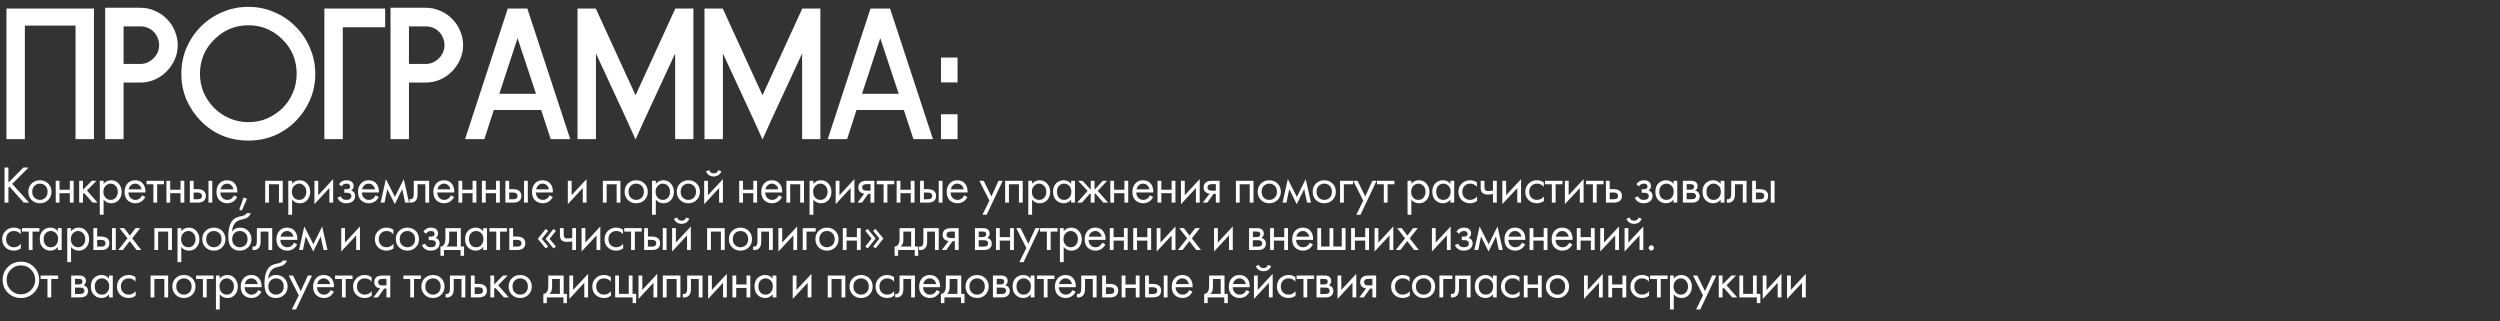 <?xml version="1.0" encoding="UTF-8"?> <svg xmlns="http://www.w3.org/2000/svg" width="950" height="122" viewBox="0 0 950 122" fill="none"><rect x="0" y="0" width="950" height="122" fill="#333333" stroke="none"/><path d="M35.7 3.23V52.86H28.7V9.74H9.45V52.86H2.45V3.23H35.7ZM46.963 24.3H53.333C54.313 24.3 55.223 24.113 56.063 23.74C56.95 23.32 57.72 22.783 58.373 22.13C59.026 21.477 59.54 20.73 59.913 19.89C60.286 19.003 60.473 18.093 60.473 17.16C60.473 16.18 60.286 15.27 59.913 14.43C59.586 13.543 59.096 12.773 58.443 12.12C57.836 11.467 57.09 10.953 56.203 10.58C55.316 10.207 54.36 10.02 53.333 10.02H46.963V24.3ZM46.963 31.37V52.86H39.963V2.95H53.333C55.34 2.95 57.206 3.347 58.933 4.14C60.66 4.887 62.153 5.913 63.413 7.22C64.72 8.527 65.723 10.043 66.423 11.77C67.17 13.497 67.543 15.293 67.543 17.16C67.543 19.12 67.146 20.963 66.353 22.69C65.606 24.37 64.58 25.863 63.273 27.17C62.013 28.477 60.52 29.503 58.793 30.25C57.066 30.997 55.246 31.37 53.333 31.37H46.963ZM94.393 2.6C97.893 2.6 101.183 3.277 104.263 4.63C107.343 5.937 110.026 7.757 112.313 10.09C114.646 12.377 116.466 15.083 117.773 18.21C119.126 21.29 119.803 24.58 119.803 28.08C119.803 31.58 119.149 34.847 117.843 37.88C116.536 40.913 114.716 43.62 112.383 46C107.389 50.947 101.393 53.42 94.393 53.42C87.253 53.42 81.233 50.947 76.333 46C74.046 43.667 72.226 40.983 70.873 37.95C69.566 34.87 68.913 31.58 68.913 28.08C68.913 24.533 69.566 21.22 70.873 18.14C72.226 15.06 74.046 12.377 76.333 10.09C78.666 7.757 81.373 5.937 84.453 4.63C87.533 3.277 90.846 2.6 94.393 2.6ZM107.413 15.06C103.773 11.42 99.433 9.6 94.393 9.6C89.353 9.6 85.013 11.42 81.373 15.06C77.779 18.607 75.983 22.947 75.983 28.08C75.983 30.553 76.45 32.91 77.383 35.15C78.363 37.343 79.669 39.28 81.303 40.96C82.983 42.64 84.943 43.97 87.183 44.95C89.423 45.93 91.826 46.42 94.393 46.42C96.913 46.42 99.269 45.953 101.463 45.02C103.703 44.04 105.663 42.733 107.343 41.1C109.023 39.42 110.329 37.483 111.263 35.29C112.243 33.05 112.733 30.647 112.733 28.08C112.733 22.947 110.959 18.607 107.413 15.06ZM123.26 52.86V3.23H146.36V10.37H130.26V52.86H123.26ZM155.4 24.3H161.77C162.75 24.3 163.66 24.113 164.5 23.74C165.387 23.32 166.157 22.783 166.81 22.13C167.463 21.477 167.977 20.73 168.35 19.89C168.723 19.003 168.91 18.093 168.91 17.16C168.91 16.18 168.723 15.27 168.35 14.43C168.023 13.543 167.533 12.773 166.88 12.12C166.273 11.467 165.527 10.953 164.64 10.58C163.753 10.207 162.797 10.02 161.77 10.02H155.4V24.3ZM155.4 31.37V52.86H148.4V2.95H161.77C163.777 2.95 165.643 3.347 167.37 4.14C169.097 4.887 170.59 5.913 171.85 7.22C173.157 8.527 174.16 10.043 174.86 11.77C175.607 13.497 175.98 15.293 175.98 17.16C175.98 19.12 175.583 20.963 174.79 22.69C174.043 24.37 173.017 25.863 171.71 27.17C170.45 28.477 168.957 29.503 167.23 30.25C165.503 30.997 163.683 31.37 161.77 31.37H155.4ZM176.72 52.86L192.96 3.23H200.38L216.69 52.86H209.27L205.63 41.8H187.64L184.07 52.86H176.72ZM196.67 14.5L189.74 35.64H203.67L196.67 14.5ZM219.461 52.86V3.23H226.391L241.511 36.2L256.631 3.23H263.491V52.86H256.561V20.31L244.661 46L241.511 53L238.361 46L226.461 20.31V52.86H219.461ZM267.706 52.86V3.23H274.636L289.756 36.2L304.876 3.23H311.736V52.86H304.806V20.31L292.906 46L289.756 53L286.606 46L274.706 20.31V52.86H267.706ZM314.552 52.86L330.792 3.23H338.212L354.522 52.86H347.102L343.462 41.8H325.472L321.902 52.86H314.552ZM334.502 14.5L327.572 35.64H341.502L334.502 14.5ZM363.873 43.41V52.86H357.573V43.41H363.873ZM363.873 21.85V31.3H357.573V21.85H363.873Z" fill="white"></path><path d="M3.2 63.66V69.38L8.88 63.66H10.88L4.64 69.88L11.08 77H9.04L3.58 70.88L3.2 71.26V77H1.72V63.66H3.2ZM18.307 76C17.481 76.827 16.434 77.24 15.167 77.24C13.901 77.24 12.847 76.827 12.007 76C11.181 75.173 10.767 74.133 10.767 72.88C10.767 71.613 11.181 70.567 12.007 69.74C12.847 68.913 13.901 68.5 15.167 68.5C16.434 68.5 17.481 68.913 18.307 69.74C19.147 70.567 19.567 71.613 19.567 72.88C19.567 74.133 19.147 75.173 18.307 76ZM17.227 70.6C16.667 70.053 15.981 69.78 15.167 69.78C14.354 69.78 13.661 70.06 13.087 70.62C12.527 71.167 12.247 71.92 12.247 72.88C12.247 73.84 12.534 74.593 13.107 75.14C13.681 75.687 14.367 75.96 15.167 75.96C15.967 75.96 16.654 75.687 17.227 75.14C17.801 74.593 18.087 73.84 18.087 72.88C18.087 71.907 17.801 71.147 17.227 70.6ZM21.176 77V68.7H22.616V72.1H26.536V68.7H27.976V77H26.536V73.42H22.616V77H21.176ZM30.087 68.7H31.527V72.1L34.887 68.7H36.647L33.047 72.4L37.087 77H35.207L31.967 73.36L31.527 73.78V77H30.087V68.7ZM39.365 75.84V81.6H37.925V68.7H39.365V69.86C40.098 68.953 41.045 68.5 42.205 68.5C43.445 68.5 44.425 68.94 45.145 69.82C45.878 70.687 46.245 71.713 46.245 72.9C46.245 74.1 45.885 75.127 45.165 75.98C44.445 76.82 43.478 77.24 42.265 77.24C41.051 77.24 40.085 76.773 39.365 75.84ZM42.065 75.96C42.878 75.96 43.532 75.667 44.025 75.08C44.518 74.48 44.765 73.753 44.765 72.9C44.765 71.94 44.492 71.18 43.945 70.62C43.398 70.06 42.765 69.78 42.045 69.78C41.325 69.78 40.685 70.06 40.125 70.62C39.565 71.18 39.285 71.933 39.285 72.88C39.285 73.747 39.538 74.48 40.045 75.08C40.565 75.667 41.238 75.96 42.065 75.96ZM54.012 74.22L55.212 74.88C54.932 75.413 54.592 75.86 54.192 76.22C53.432 76.9 52.512 77.24 51.432 77.24C50.312 77.24 49.346 76.88 48.532 76.16C47.732 75.427 47.332 74.34 47.332 72.9C47.332 71.633 47.692 70.587 48.412 69.76C49.145 68.92 50.126 68.5 51.352 68.5C52.739 68.5 53.785 69.007 54.492 70.02C55.052 70.82 55.312 71.86 55.272 73.14H48.812C48.825 73.98 49.086 74.66 49.592 75.18C50.099 75.7 50.719 75.96 51.452 75.96C52.105 75.96 52.672 75.76 53.152 75.36C53.526 75.04 53.812 74.66 54.012 74.22ZM48.912 71.94H53.792C53.672 71.287 53.386 70.767 52.932 70.38C52.492 69.98 51.965 69.78 51.352 69.78C50.752 69.78 50.219 69.987 49.752 70.4C49.299 70.8 49.019 71.313 48.912 71.94ZM62.321 70.02H59.721V77H58.281V70.02H55.681V68.7H62.321V70.02ZM63.234 77V68.7H64.674V72.1H68.594V68.7H70.034V77H68.594V73.42H64.674V77H63.234ZM72.146 77V68.7H73.586V71.88H75.066C76.213 71.88 77.053 72.153 77.586 72.7C78.013 73.127 78.226 73.707 78.226 74.44C78.226 75.213 77.979 75.833 77.486 76.3C76.993 76.767 76.179 77 75.046 77H72.146ZM73.586 75.72H74.926C75.526 75.72 75.953 75.647 76.206 75.5C76.566 75.26 76.746 74.907 76.746 74.44C76.746 73.96 76.573 73.613 76.226 73.4C75.986 73.24 75.559 73.16 74.946 73.16H73.586V75.72ZM79.226 77V68.7H80.666V77H79.226ZM88.936 74.22L90.136 74.88C89.856 75.413 89.516 75.86 89.116 76.22C88.356 76.9 87.436 77.24 86.356 77.24C85.236 77.24 84.27 76.88 83.456 76.16C82.656 75.427 82.256 74.34 82.256 72.9C82.256 71.633 82.616 70.587 83.336 69.76C84.07 68.92 85.05 68.5 86.276 68.5C87.663 68.5 88.71 69.007 89.416 70.02C89.976 70.82 90.236 71.86 90.196 73.14H83.736C83.75 73.98 84.01 74.66 84.516 75.18C85.023 75.7 85.643 75.96 86.376 75.96C87.03 75.96 87.596 75.76 88.076 75.36C88.45 75.04 88.736 74.66 88.936 74.22ZM83.836 71.94H88.716C88.596 71.287 88.31 70.767 87.856 70.38C87.416 69.98 86.89 69.78 86.276 69.78C85.676 69.78 85.143 69.987 84.676 70.4C84.223 70.8 83.943 71.313 83.836 71.94ZM90.925 79.66L92.565 75.04L93.885 75.52L91.865 80.04L90.925 79.66ZM100.762 68.7H107.442V77H106.002V70.02H102.202V77H100.762V68.7ZM110.996 75.84V81.6H109.556V68.7H110.996V69.86C111.729 68.953 112.676 68.5 113.836 68.5C115.076 68.5 116.056 68.94 116.776 69.82C117.509 70.687 117.876 71.713 117.876 72.9C117.876 74.1 117.516 75.127 116.796 75.98C116.076 76.82 115.109 77.24 113.896 77.24C112.683 77.24 111.716 76.773 110.996 75.84ZM113.696 75.96C114.509 75.96 115.163 75.667 115.656 75.08C116.149 74.48 116.396 73.753 116.396 72.9C116.396 71.94 116.123 71.18 115.576 70.62C115.029 70.06 114.396 69.78 113.676 69.78C112.956 69.78 112.316 70.06 111.756 70.62C111.196 71.18 110.916 71.933 110.916 72.88C110.916 73.747 111.169 74.48 111.676 75.08C112.196 75.667 112.869 75.96 113.696 75.96ZM119.483 68.7H120.923V74.18L126.603 68.06V77H125.163V71.46L119.483 77.58V68.7ZM129.807 70.82L128.807 70C129.127 69.533 129.481 69.187 129.867 68.96C130.387 68.653 130.994 68.5 131.687 68.5C132.527 68.5 133.181 68.693 133.647 69.08C134.127 69.493 134.367 70.02 134.367 70.66C134.367 71.433 134.054 72.013 133.427 72.4C133.827 72.493 134.147 72.673 134.387 72.94C134.774 73.353 134.967 73.86 134.967 74.46C134.967 75.353 134.607 76.067 133.887 76.6C133.301 77.027 132.514 77.24 131.527 77.24C130.647 77.24 129.907 77.007 129.307 76.54C128.854 76.207 128.487 75.733 128.207 75.12L129.447 74.6C129.594 74.973 129.841 75.287 130.187 75.54C130.561 75.82 131.014 75.96 131.547 75.96C132.174 75.96 132.641 75.853 132.947 75.64C133.334 75.387 133.527 75 133.527 74.48C133.527 74.053 133.361 73.733 133.027 73.52C132.747 73.333 132.294 73.24 131.667 73.24H130.827V71.92H131.527C132.034 71.92 132.394 71.847 132.607 71.7C132.901 71.513 133.047 71.26 133.047 70.94C133.047 70.567 132.927 70.28 132.687 70.08C132.461 69.88 132.107 69.78 131.627 69.78C131.214 69.78 130.834 69.887 130.487 70.1C130.194 70.287 129.967 70.527 129.807 70.82ZM142.725 74.22L143.925 74.88C143.645 75.413 143.305 75.86 142.905 76.22C142.145 76.9 141.225 77.24 140.145 77.24C139.025 77.24 138.058 76.88 137.245 76.16C136.445 75.427 136.045 74.34 136.045 72.9C136.045 71.633 136.405 70.587 137.125 69.76C137.858 68.92 138.838 68.5 140.065 68.5C141.451 68.5 142.498 69.007 143.205 70.02C143.765 70.82 144.025 71.86 143.985 73.14H137.525C137.538 73.98 137.798 74.66 138.305 75.18C138.811 75.7 139.431 75.96 140.165 75.96C140.818 75.96 141.385 75.76 141.865 75.36C142.238 75.04 142.525 74.66 142.725 74.22ZM137.625 71.94H142.505C142.385 71.287 142.098 70.767 141.645 70.38C141.205 69.98 140.678 69.78 140.065 69.78C139.465 69.78 138.931 69.987 138.465 70.4C138.011 70.8 137.731 71.313 137.625 71.94ZM144.634 77L146.634 68.06L150.074 74.82L153.434 68.06L155.434 77H153.954L152.854 71.86L150.034 77.58L147.174 71.86L146.114 77H144.634ZM163.07 68.7V77H161.63V70.02H158.67V73.76C158.67 74.84 158.457 75.64 158.03 76.16C157.55 76.747 156.884 77.04 156.03 77.04C155.924 77.04 155.777 77.027 155.59 77V75.68C155.724 75.707 155.83 75.72 155.91 75.72C156.377 75.72 156.724 75.54 156.95 75.18C157.137 74.887 157.23 74.413 157.23 73.76V68.7H163.07ZM171.354 74.22L172.554 74.88C172.274 75.413 171.934 75.86 171.534 76.22C170.774 76.9 169.854 77.24 168.774 77.24C167.654 77.24 166.688 76.88 165.874 76.16C165.074 75.427 164.674 74.34 164.674 72.9C164.674 71.633 165.034 70.587 165.754 69.76C166.488 68.92 167.468 68.5 168.694 68.5C170.081 68.5 171.128 69.007 171.834 70.02C172.394 70.82 172.654 71.86 172.614 73.14H166.154C166.168 73.98 166.428 74.66 166.934 75.18C167.441 75.7 168.061 75.96 168.794 75.96C169.448 75.96 170.014 75.76 170.494 75.36C170.868 75.04 171.154 74.66 171.354 74.22ZM166.254 71.94H171.134C171.014 71.287 170.728 70.767 170.274 70.38C169.834 69.98 169.308 69.78 168.694 69.78C168.094 69.78 167.561 69.987 167.094 70.4C166.641 70.8 166.361 71.313 166.254 71.94ZM174.223 77V68.7H175.663V72.1H179.583V68.7H181.023V77H179.583V73.42H175.663V77H174.223ZM183.135 77V68.7H184.575V72.1H188.495V68.7H189.935V77H188.495V73.42H184.575V77H183.135ZM192.047 77V68.7H193.487V71.88H194.967C196.113 71.88 196.953 72.153 197.487 72.7C197.913 73.127 198.127 73.707 198.127 74.44C198.127 75.213 197.88 75.833 197.387 76.3C196.893 76.767 196.08 77 194.947 77H192.047ZM193.487 75.72H194.827C195.427 75.72 195.853 75.647 196.107 75.5C196.467 75.26 196.647 74.907 196.647 74.44C196.647 73.96 196.473 73.613 196.127 73.4C195.887 73.24 195.46 73.16 194.847 73.16H193.487V75.72ZM199.127 77V68.7H200.567V77H199.127ZM208.837 74.22L210.037 74.88C209.757 75.413 209.417 75.86 209.017 76.22C208.257 76.9 207.337 77.24 206.257 77.24C205.137 77.24 204.171 76.88 203.357 76.16C202.557 75.427 202.157 74.34 202.157 72.9C202.157 71.633 202.517 70.587 203.237 69.76C203.971 68.92 204.951 68.5 206.177 68.5C207.564 68.5 208.611 69.007 209.317 70.02C209.877 70.82 210.137 71.86 210.097 73.14H203.637C203.651 73.98 203.911 74.66 204.417 75.18C204.924 75.7 205.544 75.96 206.277 75.96C206.931 75.96 207.497 75.76 207.977 75.36C208.351 75.04 208.637 74.66 208.837 74.22ZM203.737 71.94H208.617C208.497 71.287 208.211 70.767 207.757 70.38C207.317 69.98 206.791 69.78 206.177 69.78C205.577 69.78 205.044 69.987 204.577 70.4C204.124 70.8 203.844 71.313 203.737 71.94ZM215.774 68.7H217.214V74.18L222.894 68.06V77H221.454V71.46L215.774 77.58V68.7ZM229.086 68.7H235.766V77H234.326V70.02H230.526V77H229.086V68.7ZM244.9 76C244.074 76.827 243.027 77.24 241.76 77.24C240.494 77.24 239.44 76.827 238.6 76C237.774 75.173 237.36 74.133 237.36 72.88C237.36 71.613 237.774 70.567 238.6 69.74C239.44 68.913 240.494 68.5 241.76 68.5C243.027 68.5 244.074 68.913 244.9 69.74C245.74 70.567 246.16 71.613 246.16 72.88C246.16 74.133 245.74 75.173 244.9 76ZM243.82 70.6C243.26 70.053 242.574 69.78 241.76 69.78C240.947 69.78 240.254 70.06 239.68 70.62C239.12 71.167 238.84 71.92 238.84 72.88C238.84 73.84 239.127 74.593 239.7 75.14C240.274 75.687 240.96 75.96 241.76 75.96C242.56 75.96 243.247 75.687 243.82 75.14C244.394 74.593 244.68 73.84 244.68 72.88C244.68 71.907 244.394 71.147 243.82 70.6ZM249.209 75.84V81.6H247.769V68.7H249.209V69.86C249.942 68.953 250.889 68.5 252.049 68.5C253.289 68.5 254.269 68.94 254.989 69.82C255.722 70.687 256.089 71.713 256.089 72.9C256.089 74.1 255.729 75.127 255.009 75.98C254.289 76.82 253.322 77.24 252.109 77.24C250.895 77.24 249.929 76.773 249.209 75.84ZM251.909 75.96C252.722 75.96 253.375 75.667 253.869 75.08C254.362 74.48 254.609 73.753 254.609 72.9C254.609 71.94 254.335 71.18 253.789 70.62C253.242 70.06 252.609 69.78 251.889 69.78C251.169 69.78 250.529 70.06 249.969 70.62C249.409 71.18 249.129 71.933 249.129 72.88C249.129 73.747 249.382 74.48 249.889 75.08C250.409 75.667 251.082 75.96 251.909 75.96ZM264.716 76C263.889 76.827 262.843 77.24 261.576 77.24C260.309 77.24 259.256 76.827 258.416 76C257.589 75.173 257.176 74.133 257.176 72.88C257.176 71.613 257.589 70.567 258.416 69.74C259.256 68.913 260.309 68.5 261.576 68.5C262.843 68.5 263.889 68.913 264.716 69.74C265.556 70.567 265.976 71.613 265.976 72.88C265.976 74.133 265.556 75.173 264.716 76ZM263.636 70.6C263.076 70.053 262.389 69.78 261.576 69.78C260.763 69.78 260.069 70.06 259.496 70.62C258.936 71.167 258.656 71.92 258.656 72.88C258.656 73.84 258.943 74.593 259.516 75.14C260.089 75.687 260.776 75.96 261.576 75.96C262.376 75.96 263.063 75.687 263.636 75.14C264.209 74.593 264.496 73.84 264.496 72.88C264.496 71.907 264.209 71.147 263.636 70.6ZM267.584 68.7H269.024V74.18L274.704 68.06V77H273.264V71.46L267.584 77.58V68.7ZM268.304 65.12L269.504 64.66C269.744 65.46 270.311 65.86 271.204 65.86C272.098 65.86 272.664 65.46 272.904 64.66L274.104 65.12C273.891 65.72 273.524 66.193 273.004 66.54C272.498 66.887 271.898 67.06 271.204 67.06C270.511 67.06 269.904 66.887 269.384 66.54C268.878 66.193 268.518 65.72 268.304 65.12ZM280.896 77V68.7H282.336V72.1H286.256V68.7H287.696V77H286.256V73.42H282.336V77H280.896ZM295.968 74.22L297.168 74.88C296.888 75.413 296.548 75.86 296.148 76.22C295.388 76.9 294.468 77.24 293.388 77.24C292.268 77.24 291.301 76.88 290.488 76.16C289.688 75.427 289.288 74.34 289.288 72.9C289.288 71.633 289.648 70.587 290.368 69.76C291.101 68.92 292.081 68.5 293.308 68.5C294.694 68.5 295.741 69.007 296.448 70.02C297.008 70.82 297.268 71.86 297.228 73.14H290.768C290.781 73.98 291.041 74.66 291.548 75.18C292.054 75.7 292.674 75.96 293.408 75.96C294.061 75.96 294.628 75.76 295.108 75.36C295.481 75.04 295.768 74.66 295.968 74.22ZM290.868 71.94H295.748C295.628 71.287 295.341 70.767 294.888 70.38C294.448 69.98 293.921 69.78 293.308 69.78C292.708 69.78 292.174 69.987 291.708 70.4C291.254 70.8 290.974 71.313 290.868 71.94ZM298.837 68.7H305.517V77H304.077V70.02H300.277V77H298.837V68.7ZM309.071 75.84V81.6H307.631V68.7H309.071V69.86C309.804 68.953 310.751 68.5 311.911 68.5C313.151 68.5 314.131 68.94 314.851 69.82C315.584 70.687 315.951 71.713 315.951 72.9C315.951 74.1 315.591 75.127 314.871 75.98C314.151 76.82 313.184 77.24 311.971 77.24C310.758 77.24 309.791 76.773 309.071 75.84ZM311.771 75.96C312.584 75.96 313.238 75.667 313.731 75.08C314.224 74.48 314.471 73.753 314.471 72.9C314.471 71.94 314.198 71.18 313.651 70.62C313.104 70.06 312.471 69.78 311.751 69.78C311.031 69.78 310.391 70.06 309.831 70.62C309.271 71.18 308.991 71.933 308.991 72.88C308.991 73.747 309.244 74.48 309.751 75.08C310.271 75.667 310.944 75.96 311.771 75.96ZM317.558 68.7H318.998V74.18L324.678 68.06V77H323.238V71.46L317.558 77.58V68.7ZM325.842 77L328.422 73.58C328.342 73.58 328.229 73.567 328.082 73.54C327.949 73.513 327.749 73.447 327.482 73.34C327.216 73.233 326.996 73.093 326.822 72.92C326.382 72.507 326.162 71.953 326.162 71.26C326.162 70.473 326.409 69.853 326.902 69.4C327.396 68.933 328.209 68.7 329.342 68.7H332.242V77H330.802V73.66H329.922L327.562 77H325.842ZM330.802 72.46V69.98H329.462C328.836 69.98 328.402 70.053 328.162 70.2C327.816 70.427 327.642 70.767 327.642 71.22C327.642 71.673 327.816 72.007 328.162 72.22C328.416 72.38 328.842 72.46 329.442 72.46H330.802ZM339.806 70.02H337.206V77H335.766V70.02H333.166V68.7H339.806V70.02ZM340.719 77V68.7H342.159V72.1H346.079V68.7H347.519V77H346.079V73.42H342.159V77H340.719ZM349.631 77V68.7H351.071V71.88H352.551C353.698 71.88 354.538 72.153 355.071 72.7C355.498 73.127 355.711 73.707 355.711 74.44C355.711 75.213 355.464 75.833 354.971 76.3C354.478 76.767 353.664 77 352.531 77H349.631ZM351.071 75.72H352.411C353.011 75.72 353.438 75.647 353.691 75.5C354.051 75.26 354.231 74.907 354.231 74.44C354.231 73.96 354.058 73.613 353.711 73.4C353.471 73.24 353.044 73.16 352.431 73.16H351.071V75.72ZM356.711 77V68.7H358.151V77H356.711ZM366.422 74.22L367.622 74.88C367.342 75.413 367.002 75.86 366.602 76.22C365.842 76.9 364.922 77.24 363.842 77.24C362.722 77.24 361.755 76.88 360.942 76.16C360.142 75.427 359.742 74.34 359.742 72.9C359.742 71.633 360.102 70.587 360.822 69.76C361.555 68.92 362.535 68.5 363.762 68.5C365.148 68.5 366.195 69.007 366.902 70.02C367.462 70.82 367.722 71.86 367.682 73.14H361.222C361.235 73.98 361.495 74.66 362.002 75.18C362.508 75.7 363.128 75.96 363.862 75.96C364.515 75.96 365.082 75.76 365.562 75.36C365.935 75.04 366.222 74.66 366.422 74.22ZM361.322 71.94H366.202C366.082 71.287 365.795 70.767 365.342 70.38C364.902 69.98 364.375 69.78 363.762 69.78C363.162 69.78 362.628 69.987 362.162 70.4C361.708 70.8 361.428 71.313 361.322 71.94ZM373.338 81.6L375.978 76.22L372.158 68.7H373.798L376.738 74.64L379.438 68.7H381.038L374.938 81.6H373.338ZM381.958 68.7H388.638V77H387.198V70.02H383.398V77H381.958V68.7ZM392.192 75.84V81.6H390.752V68.7H392.192V69.86C392.926 68.953 393.872 68.5 395.032 68.5C396.272 68.5 397.252 68.94 397.972 69.82C398.706 70.687 399.072 71.713 399.072 72.9C399.072 74.1 398.712 75.127 397.992 75.98C397.272 76.82 396.306 77.24 395.092 77.24C393.879 77.24 392.912 76.773 392.192 75.84ZM394.892 75.96C395.706 75.96 396.359 75.667 396.852 75.08C397.346 74.48 397.592 73.753 397.592 72.9C397.592 71.94 397.319 71.18 396.772 70.62C396.226 70.06 395.592 69.78 394.872 69.78C394.152 69.78 393.512 70.06 392.952 70.62C392.392 71.18 392.112 71.933 392.112 72.88C392.112 73.747 392.366 74.48 392.872 75.08C393.392 75.667 394.066 75.96 394.892 75.96ZM407.04 69.88V68.7H408.48V77H407.04V75.84C406.32 76.773 405.373 77.24 404.2 77.24C403.08 77.24 402.126 76.853 401.34 76.08C400.553 75.307 400.16 74.227 400.16 72.84C400.16 71.48 400.546 70.42 401.32 69.66C402.106 68.887 403.066 68.5 404.2 68.5C405.4 68.5 406.346 68.96 407.04 69.88ZM404.36 69.78C403.6 69.78 402.953 70.053 402.42 70.6C401.9 71.133 401.64 71.88 401.64 72.84C401.64 73.76 401.88 74.513 402.36 75.1C402.853 75.673 403.52 75.96 404.36 75.96C405.2 75.96 405.866 75.66 406.36 75.06C406.866 74.46 407.12 73.727 407.12 72.86C407.12 71.873 406.84 71.113 406.28 70.58C405.72 70.047 405.08 69.78 404.36 69.78ZM414.487 68.7H415.927V72.1L419.047 68.7H420.727L417.127 72.54L421.087 77H419.287L416.207 73.5L415.927 73.78V77H414.487V73.78L414.207 73.5L411.127 77H409.327L413.287 72.54L409.687 68.7H411.367L414.487 72.1V68.7ZM421.921 77V68.7H423.361V72.1H427.281V68.7H428.721V77H427.281V73.42H423.361V77H421.921ZM436.993 74.22L438.193 74.88C437.913 75.413 437.573 75.86 437.173 76.22C436.413 76.9 435.493 77.24 434.413 77.24C433.293 77.24 432.326 76.88 431.513 76.16C430.713 75.427 430.313 74.34 430.313 72.9C430.313 71.633 430.673 70.587 431.393 69.76C432.126 68.92 433.106 68.5 434.333 68.5C435.719 68.5 436.766 69.007 437.473 70.02C438.033 70.82 438.293 71.86 438.253 73.14H431.793C431.806 73.98 432.066 74.66 432.573 75.18C433.079 75.7 433.699 75.96 434.433 75.96C435.086 75.96 435.653 75.76 436.133 75.36C436.506 75.04 436.793 74.66 436.993 74.22ZM431.893 71.94H436.773C436.653 71.287 436.366 70.767 435.913 70.38C435.473 69.98 434.946 69.78 434.333 69.78C433.733 69.78 433.199 69.987 432.733 70.4C432.279 70.8 431.999 71.313 431.893 71.94ZM439.862 77V68.7H441.302V72.1H445.222V68.7H446.662V77H445.222V73.42H441.302V77H439.862ZM448.773 68.7H450.213V74.18L455.893 68.06V77H454.453V71.46L448.773 77.58V68.7ZM457.057 77L459.637 73.58C459.557 73.58 459.444 73.567 459.297 73.54C459.164 73.513 458.964 73.447 458.697 73.34C458.43 73.233 458.21 73.093 458.037 72.92C457.597 72.507 457.377 71.953 457.377 71.26C457.377 70.473 457.624 69.853 458.117 69.4C458.61 68.933 459.424 68.7 460.557 68.7H463.457V77H462.017V73.66H461.137L458.777 77H457.057ZM462.017 72.46V69.98H460.677C460.05 69.98 459.617 70.053 459.377 70.2C459.03 70.427 458.857 70.767 458.857 71.22C458.857 71.673 459.03 72.007 459.377 72.22C459.63 72.38 460.057 72.46 460.657 72.46H462.017ZM469.649 68.7H476.329V77H474.889V70.02H471.089V77H469.649V68.7ZM485.464 76C484.637 76.827 483.59 77.24 482.324 77.24C481.057 77.24 480.004 76.827 479.164 76C478.337 75.173 477.924 74.133 477.924 72.88C477.924 71.613 478.337 70.567 479.164 69.74C480.004 68.913 481.057 68.5 482.324 68.5C483.59 68.5 484.637 68.913 485.464 69.74C486.304 70.567 486.724 71.613 486.724 72.88C486.724 74.133 486.304 75.173 485.464 76ZM484.384 70.6C483.824 70.053 483.137 69.78 482.324 69.78C481.51 69.78 480.817 70.06 480.244 70.62C479.684 71.167 479.404 71.92 479.404 72.88C479.404 73.84 479.69 74.593 480.264 75.14C480.837 75.687 481.524 75.96 482.324 75.96C483.124 75.96 483.81 75.687 484.384 75.14C484.957 74.593 485.244 73.84 485.244 72.88C485.244 71.907 484.957 71.147 484.384 70.6ZM487.372 77L489.372 68.06L492.812 74.82L496.172 68.06L498.172 77H496.692L495.592 71.86L492.772 77.58L489.912 71.86L488.852 77H487.372ZM506.353 76C505.527 76.827 504.48 77.24 503.213 77.24C501.947 77.24 500.893 76.827 500.053 76C499.227 75.173 498.813 74.133 498.813 72.88C498.813 71.613 499.227 70.567 500.053 69.74C500.893 68.913 501.947 68.5 503.213 68.5C504.48 68.5 505.527 68.913 506.353 69.74C507.193 70.567 507.613 71.613 507.613 72.88C507.613 74.133 507.193 75.173 506.353 76ZM505.273 70.6C504.713 70.053 504.027 69.78 503.213 69.78C502.4 69.78 501.707 70.06 501.133 70.62C500.573 71.167 500.293 71.92 500.293 72.88C500.293 73.84 500.58 74.593 501.153 75.14C501.727 75.687 502.413 75.96 503.213 75.96C504.013 75.96 504.7 75.687 505.273 75.14C505.847 74.593 506.133 73.84 506.133 72.88C506.133 71.907 505.847 71.147 505.273 70.6ZM509.222 77V68.7H514.142V70.02H510.662V77H509.222ZM515.399 81.6L518.039 76.22L514.219 68.7H515.859L518.799 74.64L521.499 68.7H523.099L516.999 81.6H515.399ZM529.888 70.02H527.288V77H525.848V70.02H523.248V68.7H529.888V70.02ZM536.309 75.84V81.6H534.869V68.7H536.309V69.86C537.042 68.953 537.989 68.5 539.149 68.5C540.389 68.5 541.369 68.94 542.089 69.82C542.822 70.687 543.189 71.713 543.189 72.9C543.189 74.1 542.829 75.127 542.109 75.98C541.389 76.82 540.422 77.24 539.209 77.24C537.995 77.24 537.029 76.773 536.309 75.84ZM539.009 75.96C539.822 75.96 540.475 75.667 540.969 75.08C541.462 74.48 541.709 73.753 541.709 72.9C541.709 71.94 541.435 71.18 540.889 70.62C540.342 70.06 539.709 69.78 538.989 69.78C538.269 69.78 537.629 70.06 537.069 70.62C536.509 71.18 536.229 71.933 536.229 72.88C536.229 73.747 536.482 74.48 536.989 75.08C537.509 75.667 538.182 75.96 539.009 75.96ZM551.156 69.88V68.7H552.596V77H551.156V75.84C550.436 76.773 549.489 77.24 548.316 77.24C547.196 77.24 546.243 76.853 545.456 76.08C544.669 75.307 544.276 74.227 544.276 72.84C544.276 71.48 544.663 70.42 545.436 69.66C546.223 68.887 547.183 68.5 548.316 68.5C549.516 68.5 550.463 68.96 551.156 69.88ZM548.476 69.78C547.716 69.78 547.069 70.053 546.536 70.6C546.016 71.133 545.756 71.88 545.756 72.84C545.756 73.76 545.996 74.513 546.476 75.1C546.969 75.673 547.636 75.96 548.476 75.96C549.316 75.96 549.983 75.66 550.476 75.06C550.983 74.46 551.236 73.727 551.236 72.86C551.236 71.873 550.956 71.113 550.396 70.58C549.836 70.047 549.196 69.78 548.476 69.78ZM561.223 69.3V71.02C560.57 70.193 559.703 69.78 558.623 69.78C557.81 69.78 557.117 70.06 556.543 70.62C555.97 71.167 555.683 71.92 555.683 72.88C555.683 73.84 555.97 74.593 556.543 75.14C557.117 75.687 557.803 75.96 558.603 75.96C559.67 75.96 560.563 75.527 561.283 74.66V76.38C560.497 76.953 559.617 77.24 558.643 77.24C557.35 77.24 556.283 76.833 555.443 76.02C554.617 75.193 554.203 74.153 554.203 72.9C554.203 71.633 554.623 70.587 555.463 69.76C556.303 68.92 557.363 68.5 558.643 68.5C559.603 68.5 560.463 68.767 561.223 69.3ZM567.333 77V73.74C566.546 73.86 565.893 73.92 565.373 73.92C564.466 73.92 563.793 73.72 563.353 73.32C562.886 72.907 562.653 72.227 562.653 71.28V68.7H564.093V71.08C564.093 71.533 564.153 71.86 564.273 72.06C564.46 72.42 564.88 72.6 565.533 72.6C566.12 72.6 566.72 72.54 567.333 72.42V68.7H568.773V77H567.333ZM570.887 68.7H572.327V74.18L578.007 68.06V77H576.567V71.46L570.887 77.58V68.7ZM586.63 69.3V71.02C585.977 70.193 585.11 69.78 584.03 69.78C583.217 69.78 582.524 70.06 581.95 70.62C581.377 71.167 581.09 71.92 581.09 72.88C581.09 73.84 581.377 74.593 581.95 75.14C582.524 75.687 583.21 75.96 584.01 75.96C585.077 75.96 585.97 75.527 586.69 74.66V76.38C585.904 76.953 585.024 77.24 584.05 77.24C582.757 77.24 581.69 76.833 580.85 76.02C580.024 75.193 579.61 74.153 579.61 72.9C579.61 71.633 580.03 70.587 580.87 69.76C581.71 68.92 582.77 68.5 584.05 68.5C585.01 68.5 585.87 68.767 586.63 69.3ZM593.74 70.02H591.14V77H589.7V70.02H587.1V68.7H593.74V70.02ZM594.653 68.7H596.093V74.18L601.773 68.06V77H600.333V71.46L594.653 77.58V68.7ZM609.337 70.02H606.737V77H605.297V70.02H602.697V68.7H609.337V70.02ZM610.25 77V68.7H611.69V71.88H613.17C614.316 71.88 615.156 72.153 615.69 72.7C616.116 73.127 616.33 73.707 616.33 74.44C616.33 75.213 616.083 75.833 615.59 76.3C615.096 76.767 614.283 77 613.15 77H610.25ZM611.69 75.72H613.03C613.63 75.72 614.056 75.647 614.31 75.5C614.67 75.26 614.85 74.907 614.85 74.44C614.85 73.96 614.676 73.613 614.33 73.4C614.09 73.24 613.663 73.16 613.05 73.16H611.69V75.72ZM622.806 70.82L621.806 70C622.126 69.533 622.479 69.187 622.866 68.96C623.386 68.653 623.992 68.5 624.686 68.5C625.526 68.5 626.179 68.693 626.646 69.08C627.126 69.493 627.366 70.02 627.366 70.66C627.366 71.433 627.052 72.013 626.426 72.4C626.826 72.493 627.146 72.673 627.386 72.94C627.772 73.353 627.966 73.86 627.966 74.46C627.966 75.353 627.606 76.067 626.886 76.6C626.299 77.027 625.512 77.24 624.526 77.24C623.646 77.24 622.906 77.007 622.306 76.54C621.852 76.207 621.486 75.733 621.206 75.12L622.446 74.6C622.592 74.973 622.839 75.287 623.186 75.54C623.559 75.82 624.012 75.96 624.546 75.96C625.172 75.96 625.639 75.853 625.946 75.64C626.332 75.387 626.526 75 626.526 74.48C626.526 74.053 626.359 73.733 626.026 73.52C625.746 73.333 625.292 73.24 624.666 73.24H623.826V71.92H624.526C625.032 71.92 625.392 71.847 625.606 71.7C625.899 71.513 626.046 71.26 626.046 70.94C626.046 70.567 625.926 70.28 625.686 70.08C625.459 69.88 625.106 69.78 624.626 69.78C624.212 69.78 623.832 69.887 623.486 70.1C623.192 70.287 622.966 70.527 622.806 70.82ZM635.923 69.88V68.7H637.363V77H635.923V75.84C635.203 76.773 634.256 77.24 633.083 77.24C631.963 77.24 631.01 76.853 630.223 76.08C629.436 75.307 629.043 74.227 629.043 72.84C629.043 71.48 629.43 70.42 630.203 69.66C630.99 68.887 631.95 68.5 633.083 68.5C634.283 68.5 635.23 68.96 635.923 69.88ZM633.243 69.78C632.483 69.78 631.836 70.053 631.303 70.6C630.783 71.133 630.523 71.88 630.523 72.84C630.523 73.76 630.763 74.513 631.243 75.1C631.736 75.673 632.403 75.96 633.243 75.96C634.083 75.96 634.75 75.66 635.243 75.06C635.75 74.46 636.003 73.727 636.003 72.86C636.003 71.873 635.723 71.113 635.163 70.58C634.603 70.047 633.963 69.78 633.243 69.78ZM639.49 68.7H642.63C643.39 68.7 643.97 68.86 644.37 69.18C644.85 69.567 645.09 70.087 645.09 70.74C645.09 71.46 644.79 72.013 644.19 72.4C644.604 72.507 644.95 72.693 645.23 72.96C645.67 73.387 645.89 73.92 645.89 74.56C645.89 75.36 645.604 75.987 645.03 76.44C644.537 76.813 643.884 77 643.07 77H639.49V68.7ZM640.93 72.08H642.45C642.837 72.08 643.144 72 643.37 71.84C643.637 71.64 643.77 71.353 643.77 70.98C643.77 70.647 643.637 70.38 643.37 70.18C643.17 70.047 642.784 69.98 642.21 69.98H640.93V72.08ZM640.93 75.72H642.71C643.324 75.72 643.757 75.627 644.01 75.44C644.33 75.2 644.49 74.893 644.49 74.52C644.49 74.12 644.35 73.807 644.07 73.58C643.817 73.38 643.384 73.28 642.77 73.28H640.93V75.72ZM653.844 69.88V68.7H655.284V77H653.844V75.84C653.124 76.773 652.178 77.24 651.004 77.24C649.884 77.24 648.931 76.853 648.144 76.08C647.358 75.307 646.964 74.227 646.964 72.84C646.964 71.48 647.351 70.42 648.124 69.66C648.911 68.887 649.871 68.5 651.004 68.5C652.204 68.5 653.151 68.96 653.844 69.88ZM651.164 69.78C650.404 69.78 649.758 70.053 649.224 70.6C648.704 71.133 648.444 71.88 648.444 72.84C648.444 73.76 648.684 74.513 649.164 75.1C649.658 75.673 650.324 75.96 651.164 75.96C652.004 75.96 652.671 75.66 653.164 75.06C653.671 74.46 653.924 73.727 653.924 72.86C653.924 71.873 653.644 71.113 653.084 70.58C652.524 70.047 651.884 69.78 651.164 69.78ZM663.692 68.7V77H662.252V70.02H659.292V73.76C659.292 74.84 659.078 75.64 658.652 76.16C658.172 76.747 657.505 77.04 656.652 77.04C656.545 77.04 656.398 77.027 656.212 77V75.68C656.345 75.707 656.452 75.72 656.532 75.72C656.998 75.72 657.345 75.54 657.572 75.18C657.758 74.887 657.852 74.413 657.852 73.76V68.7H663.692ZM665.815 77V68.7H667.255V71.88H668.735C669.882 71.88 670.722 72.153 671.255 72.7C671.682 73.127 671.895 73.707 671.895 74.44C671.895 75.213 671.649 75.833 671.155 76.3C670.662 76.767 669.849 77 668.715 77H665.815ZM667.255 75.72H668.595C669.195 75.72 669.622 75.647 669.875 75.5C670.235 75.26 670.415 74.907 670.415 74.44C670.415 73.96 670.242 73.613 669.895 73.4C669.655 73.24 669.229 73.16 668.615 73.16H667.255V75.72ZM672.895 77V68.7H674.335V77H672.895ZM7.86 87.3V89.02C7.207 88.193 6.34 87.78 5.26 87.78C4.447 87.78 3.753 88.06 3.18 88.62C2.607 89.167 2.32 89.92 2.32 90.88C2.32 91.84 2.607 92.593 3.18 93.14C3.753 93.687 4.44 93.96 5.24 93.96C6.307 93.96 7.2 93.527 7.92 92.66V94.38C7.133 94.953 6.253 95.24 5.28 95.24C3.987 95.24 2.92 94.833 2.08 94.02C1.253 93.193 0.84 92.153 0.84 90.9C0.84 89.633 1.26 88.587 2.1 87.76C2.94 86.92 4 86.5 5.28 86.5C6.24 86.5 7.1 86.767 7.86 87.3ZM14.97 88.02H12.37V95H10.93V88.02H8.33V86.7H14.97V88.02ZM21.989 87.88V86.7H23.429V95H21.989V93.84C21.269 94.773 20.322 95.24 19.149 95.24C18.029 95.24 17.075 94.853 16.289 94.08C15.502 93.307 15.109 92.227 15.109 90.84C15.109 89.48 15.495 88.42 16.269 87.66C17.055 86.887 18.015 86.5 19.149 86.5C20.349 86.5 21.295 86.96 21.989 87.88ZM19.309 87.78C18.549 87.78 17.902 88.053 17.369 88.6C16.849 89.133 16.589 89.88 16.589 90.84C16.589 91.76 16.829 92.513 17.309 93.1C17.802 93.673 18.469 93.96 19.309 93.96C20.149 93.96 20.815 93.66 21.309 93.06C21.815 92.46 22.069 91.727 22.069 90.86C22.069 89.873 21.789 89.113 21.229 88.58C20.669 88.047 20.029 87.78 19.309 87.78ZM26.996 93.84V99.6H25.556V86.7H26.996V87.86C27.729 86.953 28.676 86.5 29.836 86.5C31.076 86.5 32.056 86.94 32.776 87.82C33.509 88.687 33.876 89.713 33.876 90.9C33.876 92.1 33.516 93.127 32.796 93.98C32.076 94.82 31.109 95.24 29.896 95.24C28.683 95.24 27.716 94.773 26.996 93.84ZM29.696 93.96C30.509 93.96 31.163 93.667 31.656 93.08C32.149 92.48 32.396 91.753 32.396 90.9C32.396 89.94 32.123 89.18 31.576 88.62C31.029 88.06 30.396 87.78 29.676 87.78C28.956 87.78 28.316 88.06 27.756 88.62C27.196 89.18 26.916 89.933 26.916 90.88C26.916 91.747 27.169 92.48 27.676 93.08C28.196 93.667 28.869 93.96 29.696 93.96ZM35.483 95V86.7H36.923V89.88H38.403C39.55 89.88 40.39 90.153 40.923 90.7C41.35 91.127 41.563 91.707 41.563 92.44C41.563 93.213 41.317 93.833 40.823 94.3C40.33 94.767 39.517 95 38.383 95H35.483ZM36.923 93.72H38.263C38.863 93.72 39.29 93.647 39.543 93.5C39.903 93.26 40.083 92.907 40.083 92.44C40.083 91.96 39.91 91.613 39.563 91.4C39.323 91.24 38.897 91.16 38.283 91.16H36.923V93.72ZM42.563 95V86.7H44.003V95H42.563ZM44.914 95L48.454 90.56L45.434 86.7H47.194L49.334 89.52L51.514 86.7H53.274L50.234 90.58L53.674 95H51.914L49.294 91.62L46.674 95H44.914ZM58.664 86.7H65.344V95H63.904V88.02H60.104V95H58.664V86.7ZM68.898 93.84V99.6H67.458V86.7H68.898V87.86C69.632 86.953 70.578 86.5 71.738 86.5C72.978 86.5 73.958 86.94 74.678 87.82C75.412 88.687 75.778 89.713 75.778 90.9C75.778 92.1 75.418 93.127 74.698 93.98C73.978 94.82 73.012 95.24 71.798 95.24C70.585 95.24 69.618 94.773 68.898 93.84ZM71.598 93.96C72.412 93.96 73.065 93.667 73.558 93.08C74.052 92.48 74.298 91.753 74.298 90.9C74.298 89.94 74.025 89.18 73.478 88.62C72.932 88.06 72.298 87.78 71.578 87.78C70.858 87.78 70.218 88.06 69.658 88.62C69.098 89.18 68.818 89.933 68.818 90.88C68.818 91.747 69.072 92.48 69.578 93.08C70.098 93.667 70.772 93.96 71.598 93.96ZM84.406 94C83.579 94.827 82.532 95.24 81.266 95.24C79.999 95.24 78.946 94.827 78.106 94C77.279 93.173 76.866 92.133 76.866 90.88C76.866 89.613 77.279 88.567 78.106 87.74C78.946 86.913 79.999 86.5 81.266 86.5C82.532 86.5 83.579 86.913 84.406 87.74C85.246 88.567 85.666 89.613 85.666 90.88C85.666 92.133 85.246 93.173 84.406 94ZM83.326 88.6C82.766 88.053 82.079 87.78 81.266 87.78C80.452 87.78 79.759 88.06 79.186 88.62C78.626 89.167 78.346 89.92 78.346 90.88C78.346 91.84 78.632 92.593 79.206 93.14C79.779 93.687 80.466 93.96 81.266 93.96C82.066 93.96 82.752 93.687 83.326 93.14C83.899 92.593 84.186 91.84 84.186 90.88C84.186 89.907 83.899 89.147 83.326 88.6ZM93.674 81H95.274C95.127 81.493 94.874 81.913 94.514 82.26C94.167 82.593 93.847 82.82 93.554 82.94C93.274 83.06 92.941 83.167 92.554 83.26C92.487 83.273 92.327 83.313 92.074 83.38C91.821 83.433 91.627 83.48 91.494 83.52C91.361 83.56 91.187 83.613 90.974 83.68C90.761 83.747 90.567 83.827 90.394 83.92C90.221 84.013 90.061 84.113 89.914 84.22C89.407 84.607 88.994 85.147 88.674 85.84C88.367 86.52 88.201 87.247 88.174 88.02H88.214C88.814 87.007 89.821 86.5 91.234 86.5C92.474 86.5 93.501 86.92 94.314 87.76C95.141 88.6 95.554 89.64 95.554 90.88C95.554 92.133 95.134 93.173 94.294 94C93.454 94.827 92.361 95.24 91.014 95.24C89.854 95.24 88.901 94.893 88.154 94.2C87.221 93.347 86.754 91.92 86.754 89.92C86.754 86.44 87.541 84.16 89.114 83.08C89.234 83 89.361 82.927 89.494 82.86C89.627 82.78 89.767 82.713 89.914 82.66C90.074 82.593 90.207 82.54 90.314 82.5C90.421 82.447 90.567 82.4 90.754 82.36C90.954 82.307 91.087 82.273 91.154 82.26C91.234 82.233 91.381 82.2 91.594 82.16C91.821 82.107 91.961 82.073 92.014 82.06C92.547 81.94 92.934 81.8 93.174 81.64C93.414 81.467 93.581 81.253 93.674 81ZM93.214 88.6C92.654 88.053 91.967 87.78 91.154 87.78C90.341 87.78 89.647 88.06 89.074 88.62C88.514 89.167 88.234 89.92 88.234 90.88C88.234 91.84 88.521 92.593 89.094 93.14C89.667 93.687 90.354 93.96 91.154 93.96C91.954 93.96 92.641 93.687 93.214 93.14C93.787 92.593 94.074 91.84 94.074 90.88C94.074 89.907 93.787 89.147 93.214 88.6ZM103.442 86.7V95H102.002V88.02H99.042V91.76C99.042 92.84 98.829 93.64 98.402 94.16C97.922 94.747 97.256 95.04 96.402 95.04C96.296 95.04 96.149 95.027 95.962 95V93.68C96.096 93.707 96.202 93.72 96.282 93.72C96.749 93.72 97.096 93.54 97.322 93.18C97.509 92.887 97.602 92.413 97.602 91.76V86.7H103.442ZM111.726 92.22L112.926 92.88C112.646 93.413 112.306 93.86 111.906 94.22C111.146 94.9 110.226 95.24 109.146 95.24C108.026 95.24 107.06 94.88 106.246 94.16C105.446 93.427 105.046 92.34 105.046 90.9C105.046 89.633 105.406 88.587 106.126 87.76C106.86 86.92 107.84 86.5 109.066 86.5C110.453 86.5 111.5 87.007 112.206 88.02C112.766 88.82 113.026 89.86 112.986 91.14H106.526C106.54 91.98 106.8 92.66 107.306 93.18C107.813 93.7 108.433 93.96 109.166 93.96C109.82 93.96 110.386 93.76 110.866 93.36C111.24 93.04 111.526 92.66 111.726 92.22ZM106.626 89.94H111.506C111.386 89.287 111.1 88.767 110.646 88.38C110.206 87.98 109.68 87.78 109.066 87.78C108.466 87.78 107.933 87.987 107.466 88.4C107.013 88.8 106.733 89.313 106.626 89.94ZM113.635 95L115.635 86.06L119.075 92.82L122.435 86.06L124.435 95H122.955L121.855 89.86L119.035 95.58L116.175 89.86L115.115 95H113.635ZM129.665 86.7H131.105V92.18L136.785 86.06V95H135.345V89.46L129.665 95.58V86.7ZM149.476 87.3V89.02C148.823 88.193 147.956 87.78 146.876 87.78C146.063 87.78 145.37 88.06 144.796 88.62C144.223 89.167 143.936 89.92 143.936 90.88C143.936 91.84 144.223 92.593 144.796 93.14C145.37 93.687 146.056 93.96 146.856 93.96C147.923 93.96 148.816 93.527 149.536 92.66V94.38C148.75 94.953 147.87 95.24 146.896 95.24C145.603 95.24 144.536 94.833 143.696 94.02C142.87 93.193 142.456 92.153 142.456 90.9C142.456 89.633 142.876 88.587 143.716 87.76C144.556 86.92 145.616 86.5 146.896 86.5C147.856 86.5 148.716 86.767 149.476 87.3ZM157.951 94C157.124 94.827 156.078 95.24 154.811 95.24C153.544 95.24 152.491 94.827 151.651 94C150.824 93.173 150.411 92.133 150.411 90.88C150.411 89.613 150.824 88.567 151.651 87.74C152.491 86.913 153.544 86.5 154.811 86.5C156.078 86.5 157.124 86.913 157.951 87.74C158.791 88.567 159.211 89.613 159.211 90.88C159.211 92.133 158.791 93.173 157.951 94ZM156.871 88.6C156.311 88.053 155.624 87.78 154.811 87.78C153.998 87.78 153.304 88.06 152.731 88.62C152.171 89.167 151.891 89.92 151.891 90.88C151.891 91.84 152.178 92.593 152.751 93.14C153.324 93.687 154.011 93.96 154.811 93.96C155.611 93.96 156.298 93.687 156.871 93.14C157.444 92.593 157.731 91.84 157.731 90.88C157.731 89.907 157.444 89.147 156.871 88.6ZM161.899 88.82L160.899 88C161.219 87.533 161.573 87.187 161.959 86.96C162.479 86.653 163.086 86.5 163.779 86.5C164.619 86.5 165.273 86.693 165.739 87.08C166.219 87.493 166.459 88.02 166.459 88.66C166.459 89.433 166.146 90.013 165.519 90.4C165.919 90.493 166.239 90.673 166.479 90.94C166.866 91.353 167.059 91.86 167.059 92.46C167.059 93.353 166.699 94.067 165.979 94.6C165.393 95.027 164.606 95.24 163.619 95.24C162.739 95.24 161.999 95.007 161.399 94.54C160.946 94.207 160.579 93.733 160.299 93.12L161.539 92.6C161.686 92.973 161.933 93.287 162.279 93.54C162.653 93.82 163.106 93.96 163.639 93.96C164.266 93.96 164.733 93.853 165.039 93.64C165.426 93.387 165.619 93 165.619 92.48C165.619 92.053 165.453 91.733 165.119 91.52C164.839 91.333 164.386 91.24 163.759 91.24H162.919V89.92H163.619C164.126 89.92 164.486 89.847 164.699 89.7C164.993 89.513 165.139 89.26 165.139 88.94C165.139 88.567 165.019 88.28 164.779 88.08C164.553 87.88 164.199 87.78 163.719 87.78C163.306 87.78 162.926 87.887 162.579 88.1C162.286 88.287 162.059 88.527 161.899 88.82ZM169.257 86.7H175.097V93.68H176.337V97.2H175.017V95H168.697V97.2H167.377V93.68C168.07 93.667 168.584 93.307 168.917 92.6C169.144 92.133 169.257 91.4 169.257 90.4V86.7ZM173.657 93.68V88.02H170.697V91.14C170.697 92.247 170.364 93.093 169.697 93.68H173.657ZM183.616 87.88V86.7H185.056V95H183.616V93.84C182.896 94.773 181.949 95.24 180.776 95.24C179.656 95.24 178.703 94.853 177.916 94.08C177.129 93.307 176.736 92.227 176.736 90.84C176.736 89.48 177.123 88.42 177.896 87.66C178.683 86.887 179.643 86.5 180.776 86.5C181.976 86.5 182.923 86.96 183.616 87.88ZM180.936 87.78C180.176 87.78 179.529 88.053 178.996 88.6C178.476 89.133 178.216 89.88 178.216 90.84C178.216 91.76 178.456 92.513 178.936 93.1C179.429 93.673 180.096 93.96 180.936 93.96C181.776 93.96 182.443 93.66 182.936 93.06C183.443 92.46 183.696 91.727 183.696 90.86C183.696 89.873 183.416 89.113 182.856 88.58C182.296 88.047 181.656 87.78 180.936 87.78ZM192.623 88.02H190.023V95H188.583V88.02H185.983V86.7H192.623V88.02ZM193.537 95V86.7H194.977V89.88H196.457C197.603 89.88 198.443 90.153 198.977 90.7C199.403 91.127 199.617 91.707 199.617 92.44C199.617 93.213 199.37 93.833 198.877 94.3C198.383 94.767 197.57 95 196.437 95H193.537ZM194.977 93.72H196.317C196.917 93.72 197.343 93.647 197.597 93.5C197.957 93.26 198.137 92.907 198.137 92.44C198.137 91.96 197.963 91.613 197.617 91.4C197.377 91.24 196.95 91.16 196.337 91.16H194.977V93.72ZM205.892 90.76L208.292 93.68L207.372 94.4L204.372 90.76L207.372 87L208.292 87.74L205.892 90.76ZM208.852 90.76L211.252 93.68L210.332 94.4L207.332 90.76L210.332 87L211.252 87.74L208.852 90.76ZM217.446 95V91.74C216.659 91.86 216.006 91.92 215.486 91.92C214.579 91.92 213.906 91.72 213.466 91.32C212.999 90.907 212.766 90.227 212.766 89.28V86.7H214.206V89.08C214.206 89.533 214.266 89.86 214.386 90.06C214.573 90.42 214.993 90.6 215.646 90.6C216.233 90.6 216.833 90.54 217.446 90.42V86.7H218.886V95H217.446ZM221 86.7H222.44V92.18L228.12 86.06V95H226.68V89.46L221 95.58V86.7ZM236.744 87.3V89.02C236.09 88.193 235.224 87.78 234.144 87.78C233.33 87.78 232.637 88.06 232.064 88.62C231.49 89.167 231.204 89.92 231.204 90.88C231.204 91.84 231.49 92.593 232.064 93.14C232.637 93.687 233.324 93.96 234.124 93.96C235.19 93.96 236.084 93.527 236.804 92.66V94.38C236.017 94.953 235.137 95.24 234.164 95.24C232.87 95.24 231.804 94.833 230.964 94.02C230.137 93.193 229.724 92.153 229.724 90.9C229.724 89.633 230.144 88.587 230.984 87.76C231.824 86.92 232.884 86.5 234.164 86.5C235.124 86.5 235.984 86.767 236.744 87.3ZM243.853 88.02H241.253V95H239.813V88.02H237.213V86.7H243.853V88.02ZM244.766 95V86.7H246.206V89.88H247.686C248.833 89.88 249.673 90.153 250.206 90.7C250.633 91.127 250.846 91.707 250.846 92.44C250.846 93.213 250.6 93.833 250.106 94.3C249.613 94.767 248.8 95 247.666 95H244.766ZM246.206 93.72H247.546C248.146 93.72 248.573 93.647 248.826 93.5C249.186 93.26 249.366 92.907 249.366 92.44C249.366 91.96 249.193 91.613 248.846 91.4C248.606 91.24 248.18 91.16 247.566 91.16H246.206V93.72ZM251.846 95V86.7H253.286V95H251.846ZM255.397 86.7H256.837V92.18L262.517 86.06V95H261.077V89.46L255.397 95.58V86.7ZM256.117 83.12L257.317 82.66C257.557 83.46 258.123 83.86 259.017 83.86C259.91 83.86 260.477 83.46 260.717 82.66L261.917 83.12C261.703 83.72 261.337 84.193 260.817 84.54C260.31 84.887 259.71 85.06 259.017 85.06C258.323 85.06 257.717 84.887 257.197 84.54C256.69 84.193 256.33 83.72 256.117 83.12ZM268.708 86.7H275.388V95H273.948V88.02H270.148V95H268.708V86.7ZM284.523 94C283.696 94.827 282.65 95.24 281.383 95.24C280.116 95.24 279.063 94.827 278.223 94C277.396 93.173 276.983 92.133 276.983 90.88C276.983 89.613 277.396 88.567 278.223 87.74C279.063 86.913 280.116 86.5 281.383 86.5C282.65 86.5 283.696 86.913 284.523 87.74C285.363 88.567 285.783 89.613 285.783 90.88C285.783 92.133 285.363 93.173 284.523 94ZM283.443 88.6C282.883 88.053 282.196 87.78 281.383 87.78C280.57 87.78 279.876 88.06 279.303 88.62C278.743 89.167 278.463 89.92 278.463 90.88C278.463 91.84 278.75 92.593 279.323 93.14C279.896 93.687 280.583 93.96 281.383 93.96C282.183 93.96 282.87 93.687 283.443 93.14C284.016 92.593 284.303 91.84 284.303 90.88C284.303 89.907 284.016 89.147 283.443 88.6ZM293.671 86.7V95H292.231V88.02H289.271V91.76C289.271 92.84 289.058 93.64 288.631 94.16C288.151 94.747 287.485 95.04 286.631 95.04C286.525 95.04 286.378 95.027 286.191 95V93.68C286.325 93.707 286.431 93.72 286.511 93.72C286.978 93.72 287.325 93.54 287.551 93.18C287.738 92.887 287.831 92.413 287.831 91.76V86.7H293.671ZM295.795 86.7H297.235V92.18L302.915 86.06V95H301.475V89.46L295.795 95.58V86.7ZM305.039 95V86.7H309.959V88.02H306.479V95H305.039ZM317.396 94C316.57 94.827 315.523 95.24 314.256 95.24C312.99 95.24 311.936 94.827 311.096 94C310.27 93.173 309.856 92.133 309.856 90.88C309.856 89.613 310.27 88.567 311.096 87.74C311.936 86.913 312.99 86.5 314.256 86.5C315.523 86.5 316.57 86.913 317.396 87.74C318.236 88.567 318.656 89.613 318.656 90.88C318.656 92.133 318.236 93.173 317.396 94ZM316.316 88.6C315.756 88.053 315.07 87.78 314.256 87.78C313.443 87.78 312.75 88.06 312.176 88.62C311.616 89.167 311.336 89.92 311.336 90.88C311.336 91.84 311.623 92.593 312.196 93.14C312.77 93.687 313.456 93.96 314.256 93.96C315.056 93.96 315.743 93.687 316.316 93.14C316.89 92.593 317.176 91.84 317.176 90.88C317.176 89.907 316.89 89.147 316.316 88.6ZM320.265 95V86.7H321.705V90.1H325.625V86.7H327.065V95H325.625V91.42H321.705V95H320.265ZM331.216 90.64L328.816 87.72L329.736 87L332.736 90.64L329.736 94.4L328.816 93.66L331.216 90.64ZM334.176 90.64L331.776 87.72L332.696 87L335.696 90.64L332.696 94.4L331.776 93.66L334.176 90.64ZM341.838 86.7H347.678V93.68H348.918V97.2H347.598V95H341.278V97.2H339.958V93.68C340.651 93.667 341.165 93.307 341.498 92.6C341.725 92.133 341.838 91.4 341.838 90.4V86.7ZM346.238 93.68V88.02H343.278V91.14C343.278 92.247 342.945 93.093 342.278 93.68H346.238ZM356.723 86.7V95H355.283V88.02H352.323V91.76C352.323 92.84 352.109 93.64 351.683 94.16C351.203 94.747 350.536 95.04 349.683 95.04C349.576 95.04 349.429 95.027 349.243 95V93.68C349.376 93.707 349.483 93.72 349.563 93.72C350.029 93.72 350.376 93.54 350.603 93.18C350.789 92.887 350.883 92.413 350.883 91.76V86.7H356.723ZM357.887 95L360.467 91.58C360.387 91.58 360.273 91.567 360.127 91.54C359.993 91.513 359.793 91.447 359.527 91.34C359.26 91.233 359.04 91.093 358.867 90.92C358.427 90.507 358.207 89.953 358.207 89.26C358.207 88.473 358.453 87.853 358.947 87.4C359.44 86.933 360.253 86.7 361.387 86.7H364.287V95H362.847V91.66H361.967L359.607 95H357.887ZM362.847 90.46V87.98H361.507C360.88 87.98 360.447 88.053 360.207 88.2C359.86 88.427 359.687 88.767 359.687 89.22C359.687 89.673 359.86 90.007 360.207 90.22C360.46 90.38 360.887 90.46 361.487 90.46H362.847ZM370.479 86.7H373.619C374.379 86.7 374.959 86.86 375.359 87.18C375.839 87.567 376.079 88.087 376.079 88.74C376.079 89.46 375.779 90.013 375.179 90.4C375.592 90.507 375.939 90.693 376.219 90.96C376.659 91.387 376.879 91.92 376.879 92.56C376.879 93.36 376.592 93.987 376.019 94.44C375.525 94.813 374.872 95 374.059 95H370.479V86.7ZM371.919 90.08H373.439C373.825 90.08 374.132 90 374.359 89.84C374.625 89.64 374.759 89.353 374.759 88.98C374.759 88.647 374.625 88.38 374.359 88.18C374.159 88.047 373.772 87.98 373.199 87.98H371.919V90.08ZM371.919 93.72H373.699C374.312 93.72 374.745 93.627 374.999 93.44C375.319 93.2 375.479 92.893 375.479 92.52C375.479 92.12 375.339 91.807 375.059 91.58C374.805 91.38 374.372 91.28 373.759 91.28H371.919V93.72ZM378.472 95V86.7H379.912V90.1H383.832V86.7H385.272V95H383.832V91.42H379.912V95H378.472ZM387.364 99.6L390.004 94.22L386.184 86.7H387.824L390.764 92.64L393.464 86.7H395.064L388.964 99.6H387.364ZM401.853 88.02H399.253V95H397.813V88.02H395.213V86.7H401.853V88.02ZM404.206 93.84V99.6H402.766V86.7H404.206V87.86C404.94 86.953 405.886 86.5 407.046 86.5C408.286 86.5 409.266 86.94 409.986 87.82C410.72 88.687 411.086 89.713 411.086 90.9C411.086 92.1 410.726 93.127 410.006 93.98C409.286 94.82 408.32 95.24 407.106 95.24C405.893 95.24 404.926 94.773 404.206 93.84ZM406.906 93.96C407.72 93.96 408.373 93.667 408.866 93.08C409.36 92.48 409.606 91.753 409.606 90.9C409.606 89.94 409.333 89.18 408.786 88.62C408.24 88.06 407.606 87.78 406.886 87.78C406.166 87.78 405.526 88.06 404.966 88.62C404.406 89.18 404.126 89.933 404.126 90.88C404.126 91.747 404.38 92.48 404.886 93.08C405.406 93.667 406.08 93.96 406.906 93.96ZM418.854 92.22L420.054 92.88C419.774 93.413 419.434 93.86 419.034 94.22C418.274 94.9 417.354 95.24 416.274 95.24C415.154 95.24 414.187 94.88 413.374 94.16C412.574 93.427 412.174 92.34 412.174 90.9C412.174 89.633 412.534 88.587 413.254 87.76C413.987 86.92 414.967 86.5 416.194 86.5C417.58 86.5 418.627 87.007 419.334 88.02C419.894 88.82 420.154 89.86 420.114 91.14H413.654C413.667 91.98 413.927 92.66 414.434 93.18C414.94 93.7 415.56 93.96 416.294 93.96C416.947 93.96 417.514 93.76 417.994 93.36C418.367 93.04 418.654 92.66 418.854 92.22ZM413.754 89.94H418.634C418.514 89.287 418.227 88.767 417.774 88.38C417.334 87.98 416.807 87.78 416.194 87.78C415.594 87.78 415.06 87.987 414.594 88.4C414.14 88.8 413.86 89.313 413.754 89.94ZM421.722 95V86.7H423.162V90.1H427.082V86.7H428.522V95H427.082V91.42H423.162V95H421.722ZM430.634 95V86.7H432.074V90.1H435.994V86.7H437.434V95H435.994V91.42H432.074V95H430.634ZM439.546 86.7H440.986V92.18L446.666 86.06V95H445.226V89.46L439.546 95.58V86.7ZM447.59 95L451.13 90.56L448.11 86.7H449.87L452.01 89.52L454.19 86.7H455.95L452.91 90.58L456.35 95H454.59L451.97 91.62L449.35 95H447.59ZM461.34 86.7H462.78V92.18L468.46 86.06V95H467.02V89.46L461.34 95.58V86.7ZM474.651 86.7H477.791C478.551 86.7 479.131 86.86 479.531 87.18C480.011 87.567 480.251 88.087 480.251 88.74C480.251 89.46 479.951 90.013 479.351 90.4C479.765 90.507 480.111 90.693 480.391 90.96C480.831 91.387 481.051 91.92 481.051 92.56C481.051 93.36 480.765 93.987 480.191 94.44C479.698 94.813 479.045 95 478.231 95H474.651V86.7ZM476.091 90.08H477.611C477.998 90.08 478.305 90 478.531 89.84C478.798 89.64 478.931 89.353 478.931 88.98C478.931 88.647 478.798 88.38 478.531 88.18C478.331 88.047 477.945 87.98 477.371 87.98H476.091V90.08ZM476.091 93.72H477.871C478.485 93.72 478.918 93.627 479.171 93.44C479.491 93.2 479.651 92.893 479.651 92.52C479.651 92.12 479.511 91.807 479.231 91.58C478.978 91.38 478.545 91.28 477.931 91.28H476.091V93.72ZM482.645 95V86.7H484.085V90.1H488.005V86.7H489.445V95H488.005V91.42H484.085V95H482.645ZM497.717 92.22L498.917 92.88C498.637 93.413 498.297 93.86 497.897 94.22C497.137 94.9 496.217 95.24 495.137 95.24C494.017 95.24 493.05 94.88 492.237 94.16C491.437 93.427 491.037 92.34 491.037 90.9C491.037 89.633 491.397 88.587 492.117 87.76C492.85 86.92 493.83 86.5 495.057 86.5C496.444 86.5 497.49 87.007 498.197 88.02C498.757 88.82 499.017 89.86 498.977 91.14H492.517C492.53 91.98 492.79 92.66 493.297 93.18C493.804 93.7 494.424 93.96 495.157 93.96C495.81 93.96 496.377 93.76 496.857 93.36C497.23 93.04 497.517 92.66 497.717 92.22ZM492.617 89.94H497.497C497.377 89.287 497.09 88.767 496.637 88.38C496.197 87.98 495.67 87.78 495.057 87.78C494.457 87.78 493.924 87.987 493.457 88.4C493.004 88.8 492.724 89.313 492.617 89.94ZM500.586 95V86.7H502.026V93.68H505.226V86.7H506.666V93.68H509.866V86.7H511.306V95H500.586ZM513.423 95V86.7H514.863V90.1H518.783V86.7H520.223V95H518.783V91.42H514.863V95H513.423ZM522.335 86.7H523.775V92.18L529.455 86.06V95H528.015V89.46L522.335 95.58V86.7ZM530.379 95L533.919 90.56L530.899 86.7H532.659L534.799 89.52L536.979 86.7H538.739L535.699 90.58L539.139 95H537.379L534.759 91.62L532.139 95H530.379ZM544.129 86.7H545.569V92.18L551.249 86.06V95H549.809V89.46L544.129 95.58V86.7ZM554.453 88.82L553.453 88C553.773 87.533 554.126 87.187 554.513 86.96C555.033 86.653 555.639 86.5 556.333 86.5C557.173 86.5 557.826 86.693 558.293 87.08C558.773 87.493 559.013 88.02 559.013 88.66C559.013 89.433 558.699 90.013 558.073 90.4C558.473 90.493 558.793 90.673 559.033 90.94C559.419 91.353 559.613 91.86 559.613 92.46C559.613 93.353 559.253 94.067 558.533 94.6C557.946 95.027 557.159 95.24 556.173 95.24C555.293 95.24 554.553 95.007 553.953 94.54C553.499 94.207 553.133 93.733 552.853 93.12L554.093 92.6C554.239 92.973 554.486 93.287 554.833 93.54C555.206 93.82 555.659 93.96 556.193 93.96C556.819 93.96 557.286 93.853 557.593 93.64C557.979 93.387 558.173 93 558.173 92.48C558.173 92.053 558.006 91.733 557.673 91.52C557.393 91.333 556.939 91.24 556.313 91.24H555.473V89.92H556.173C556.679 89.92 557.039 89.847 557.253 89.7C557.546 89.513 557.693 89.26 557.693 88.94C557.693 88.567 557.573 88.28 557.333 88.08C557.106 87.88 556.753 87.78 556.273 87.78C555.859 87.78 555.479 87.887 555.133 88.1C554.839 88.287 554.613 88.527 554.453 88.82ZM560.25 95L562.25 86.06L565.69 92.82L569.05 86.06L571.05 95H569.57L568.47 89.86L565.65 95.58L562.79 89.86L561.73 95H560.25ZM578.372 92.22L579.572 92.88C579.292 93.413 578.952 93.86 578.552 94.22C577.792 94.9 576.872 95.24 575.792 95.24C574.672 95.24 573.705 94.88 572.892 94.16C572.092 93.427 571.692 92.34 571.692 90.9C571.692 89.633 572.052 88.587 572.772 87.76C573.505 86.92 574.485 86.5 575.712 86.5C577.098 86.5 578.145 87.007 578.852 88.02C579.412 88.82 579.672 89.86 579.632 91.14H573.172C573.185 91.98 573.445 92.66 573.952 93.18C574.458 93.7 575.078 93.96 575.812 93.96C576.465 93.96 577.032 93.76 577.512 93.36C577.885 93.04 578.172 92.66 578.372 92.22ZM573.272 89.94H578.152C578.032 89.287 577.745 88.767 577.292 88.38C576.852 87.98 576.325 87.78 575.712 87.78C575.112 87.78 574.578 87.987 574.112 88.4C573.658 88.8 573.378 89.313 573.272 89.94ZM581.24 95V86.7H582.68V90.1H586.6V86.7H588.04V95H586.6V91.42H582.68V95H581.24ZM596.312 92.22L597.512 92.88C597.232 93.413 596.892 93.86 596.492 94.22C595.732 94.9 594.812 95.24 593.732 95.24C592.612 95.24 591.646 94.88 590.832 94.16C590.032 93.427 589.632 92.34 589.632 90.9C589.632 89.633 589.992 88.587 590.712 87.76C591.446 86.92 592.426 86.5 593.652 86.5C595.039 86.5 596.086 87.007 596.792 88.02C597.352 88.82 597.612 89.86 597.572 91.14H591.112C591.126 91.98 591.386 92.66 591.892 93.18C592.399 93.7 593.019 93.96 593.752 93.96C594.406 93.96 594.972 93.76 595.452 93.36C595.826 93.04 596.112 92.66 596.312 92.22ZM591.212 89.94H596.092C595.972 89.287 595.686 88.767 595.232 88.38C594.792 87.98 594.266 87.78 593.652 87.78C593.052 87.78 592.519 87.987 592.052 88.4C591.599 88.8 591.319 89.313 591.212 89.94ZM599.181 95V86.7H600.621V90.1H604.541V86.7H605.981V95H604.541V91.42H600.621V95H599.181ZM608.093 86.7H609.533V92.18L615.213 86.06V95H613.773V89.46L608.093 95.58V86.7ZM617.337 86.7H618.777V92.18L624.457 86.06V95H623.017V89.46L617.337 95.58V86.7ZM618.057 83.12L619.257 82.66C619.497 83.46 620.063 83.86 620.957 83.86C621.85 83.86 622.417 83.46 622.657 82.66L623.857 83.12C623.643 83.72 623.277 84.193 622.757 84.54C622.25 84.887 621.65 85.06 620.957 85.06C620.263 85.06 619.657 84.887 619.137 84.54C618.63 84.193 618.27 83.72 618.057 83.12ZM626.8 94.9C626.6 94.7 626.5 94.467 626.5 94.2C626.5 93.933 626.6 93.7 626.8 93.5C627 93.3 627.234 93.2 627.5 93.2C627.767 93.2 628 93.3 628.2 93.5C628.4 93.7 628.5 93.933 628.5 94.2C628.5 94.467 628.4 94.7 628.2 94.9C628 95.1 627.767 95.2 627.5 95.2C627.234 95.2 627 95.1 626.8 94.9ZM12.86 111.26C11.527 112.58 9.887 113.24 7.94 113.24C5.993 113.24 4.347 112.58 3 111.26C1.667 109.94 1 108.3 1 106.34C1 104.367 1.673 102.727 3.02 101.42C4.367 100.1 6.007 99.44 7.94 99.44C9.873 99.44 11.513 100.1 12.86 101.42C14.207 102.727 14.88 104.367 14.88 106.34C14.88 108.3 14.207 109.94 12.86 111.26ZM11.78 102.44C10.727 101.373 9.447 100.84 7.94 100.84C6.433 100.84 5.153 101.373 4.1 102.44C3.047 103.507 2.52 104.807 2.52 106.34C2.52 107.873 3.047 109.173 4.1 110.24C5.153 111.307 6.433 111.84 7.94 111.84C9.447 111.84 10.727 111.307 11.78 110.24C12.833 109.173 13.36 107.873 13.36 106.34C13.36 104.807 12.833 103.507 11.78 102.44ZM22.079 106.02H19.479V113H18.039V106.02H15.439V104.7H22.079V106.02ZM27.06 104.7H30.2C30.96 104.7 31.54 104.86 31.94 105.18C32.42 105.567 32.66 106.087 32.66 106.74C32.66 107.46 32.36 108.013 31.76 108.4C32.173 108.507 32.52 108.693 32.8 108.96C33.24 109.387 33.46 109.92 33.46 110.56C33.46 111.36 33.173 111.987 32.6 112.44C32.107 112.813 31.453 113 30.64 113H27.06V104.7ZM28.5 108.08H30.02C30.407 108.08 30.713 108 30.94 107.84C31.207 107.64 31.34 107.353 31.34 106.98C31.34 106.647 31.207 106.38 30.94 106.18C30.74 106.047 30.353 105.98 29.78 105.98H28.5V108.08ZM28.5 111.72H30.28C30.893 111.72 31.327 111.627 31.58 111.44C31.9 111.2 32.06 110.893 32.06 110.52C32.06 110.12 31.92 109.807 31.64 109.58C31.387 109.38 30.953 109.28 30.34 109.28H28.5V111.72ZM41.414 105.88V104.7H42.854V113H41.414V111.84C40.694 112.773 39.747 113.24 38.574 113.24C37.454 113.24 36.5 112.853 35.714 112.08C34.927 111.307 34.534 110.227 34.534 108.84C34.534 107.48 34.92 106.42 35.694 105.66C36.48 104.887 37.44 104.5 38.574 104.5C39.774 104.5 40.72 104.96 41.414 105.88ZM38.734 105.78C37.974 105.78 37.327 106.053 36.794 106.6C36.274 107.133 36.014 107.88 36.014 108.84C36.014 109.76 36.254 110.513 36.734 111.1C37.227 111.673 37.894 111.96 38.734 111.96C39.574 111.96 40.24 111.66 40.734 111.06C41.24 110.46 41.494 109.727 41.494 108.86C41.494 107.873 41.214 107.113 40.654 106.58C40.094 106.047 39.454 105.78 38.734 105.78ZM51.481 105.3V107.02C50.828 106.193 49.961 105.78 48.881 105.78C48.068 105.78 47.374 106.06 46.801 106.62C46.228 107.167 45.941 107.92 45.941 108.88C45.941 109.84 46.228 110.593 46.801 111.14C47.374 111.687 48.061 111.96 48.861 111.96C49.928 111.96 50.821 111.527 51.541 110.66V112.38C50.754 112.953 49.874 113.24 48.901 113.24C47.608 113.24 46.541 112.833 45.701 112.02C44.874 111.193 44.461 110.153 44.461 108.9C44.461 107.633 44.881 106.587 45.721 105.76C46.561 104.92 47.621 104.5 48.901 104.5C49.861 104.5 50.721 104.767 51.481 105.3ZM57.219 104.7H63.899V113H62.459V106.02H58.659V113H57.219V104.7ZM73.033 112C72.207 112.827 71.16 113.24 69.893 113.24C68.626 113.24 67.573 112.827 66.733 112C65.906 111.173 65.493 110.133 65.493 108.88C65.493 107.613 65.906 106.567 66.733 105.74C67.573 104.913 68.626 104.5 69.893 104.5C71.16 104.5 72.207 104.913 73.033 105.74C73.873 106.567 74.293 107.613 74.293 108.88C74.293 110.133 73.873 111.173 73.033 112ZM71.953 106.6C71.393 106.053 70.707 105.78 69.893 105.78C69.08 105.78 68.386 106.06 67.813 106.62C67.253 107.167 66.973 107.92 66.973 108.88C66.973 109.84 67.26 110.593 67.833 111.14C68.406 111.687 69.093 111.96 69.893 111.96C70.693 111.96 71.38 111.687 71.953 111.14C72.526 110.593 72.813 109.84 72.813 108.88C72.813 107.907 72.526 107.147 71.953 106.6ZM81.146 106.02H78.546V113H77.106V106.02H74.506V104.7H81.146V106.02ZM83.499 111.84V117.6H82.059V104.7H83.499V105.86C84.233 104.953 85.179 104.5 86.339 104.5C87.579 104.5 88.559 104.94 89.279 105.82C90.013 106.687 90.379 107.713 90.379 108.9C90.379 110.1 90.019 111.127 89.299 111.98C88.579 112.82 87.613 113.24 86.399 113.24C85.186 113.24 84.219 112.773 83.499 111.84ZM86.199 111.96C87.013 111.96 87.666 111.667 88.159 111.08C88.653 110.48 88.899 109.753 88.899 108.9C88.899 107.94 88.626 107.18 88.079 106.62C87.533 106.06 86.899 105.78 86.179 105.78C85.459 105.78 84.819 106.06 84.259 106.62C83.699 107.18 83.419 107.933 83.419 108.88C83.419 109.747 83.673 110.48 84.179 111.08C84.699 111.667 85.373 111.96 86.199 111.96ZM98.147 110.22L99.347 110.88C99.067 111.413 98.727 111.86 98.327 112.22C97.567 112.9 96.647 113.24 95.567 113.24C94.447 113.24 93.48 112.88 92.667 112.16C91.867 111.427 91.467 110.34 91.467 108.9C91.467 107.633 91.827 106.587 92.547 105.76C93.28 104.92 94.26 104.5 95.487 104.5C96.873 104.5 97.92 105.007 98.627 106.02C99.187 106.82 99.447 107.86 99.407 109.14H92.947C92.96 109.98 93.22 110.66 93.727 111.18C94.233 111.7 94.853 111.96 95.587 111.96C96.24 111.96 96.807 111.76 97.287 111.36C97.66 111.04 97.947 110.66 98.147 110.22ZM93.047 107.94H97.927C97.807 107.287 97.52 106.767 97.067 106.38C96.627 105.98 96.1 105.78 95.487 105.78C94.887 105.78 94.353 105.987 93.887 106.4C93.433 106.8 93.153 107.313 93.047 107.94ZM107.415 99H109.015C108.869 99.493 108.615 99.913 108.255 100.26C107.909 100.593 107.589 100.82 107.295 100.94C107.015 101.06 106.682 101.167 106.295 101.26C106.229 101.273 106.069 101.313 105.815 101.38C105.562 101.433 105.369 101.48 105.235 101.52C105.102 101.56 104.929 101.613 104.715 101.68C104.502 101.747 104.309 101.827 104.135 101.92C103.962 102.013 103.802 102.113 103.655 102.22C103.149 102.607 102.735 103.147 102.415 103.84C102.109 104.52 101.942 105.247 101.915 106.02H101.955C102.555 105.007 103.562 104.5 104.975 104.5C106.215 104.5 107.242 104.92 108.055 105.76C108.882 106.6 109.295 107.64 109.295 108.88C109.295 110.133 108.875 111.173 108.035 112C107.195 112.827 106.102 113.24 104.755 113.24C103.595 113.24 102.642 112.893 101.895 112.2C100.962 111.347 100.495 109.92 100.495 107.92C100.495 104.44 101.282 102.16 102.855 101.08C102.975 101 103.102 100.927 103.235 100.86C103.369 100.78 103.509 100.713 103.655 100.66C103.815 100.593 103.949 100.54 104.055 100.5C104.162 100.447 104.309 100.4 104.495 100.36C104.695 100.307 104.829 100.273 104.895 100.26C104.975 100.233 105.122 100.2 105.335 100.16C105.562 100.107 105.702 100.073 105.755 100.06C106.289 99.94 106.675 99.8 106.915 99.64C107.155 99.467 107.322 99.253 107.415 99ZM106.955 106.6C106.395 106.053 105.709 105.78 104.895 105.78C104.082 105.78 103.389 106.06 102.815 106.62C102.255 107.167 101.975 107.92 101.975 108.88C101.975 109.84 102.262 110.593 102.835 111.14C103.409 111.687 104.095 111.96 104.895 111.96C105.695 111.96 106.382 111.687 106.955 111.14C107.529 110.593 107.815 109.84 107.815 108.88C107.815 107.907 107.529 107.147 106.955 106.6ZM110.884 117.6L113.524 112.22L109.704 104.7H111.344L114.284 110.64L116.984 104.7H118.584L112.484 117.6H110.884ZM125.663 110.22L126.863 110.88C126.583 111.413 126.243 111.86 125.843 112.22C125.083 112.9 124.163 113.24 123.083 113.24C121.963 113.24 120.996 112.88 120.183 112.16C119.383 111.427 118.983 110.34 118.983 108.9C118.983 107.633 119.343 106.587 120.063 105.76C120.796 104.92 121.776 104.5 123.003 104.5C124.39 104.5 125.436 105.007 126.143 106.02C126.703 106.82 126.963 107.86 126.923 109.14H120.463C120.476 109.98 120.736 110.66 121.243 111.18C121.75 111.7 122.37 111.96 123.103 111.96C123.756 111.96 124.323 111.76 124.803 111.36C125.176 111.04 125.463 110.66 125.663 110.22ZM120.563 107.94H125.443C125.323 107.287 125.036 106.767 124.583 106.38C124.143 105.98 123.616 105.78 123.003 105.78C122.403 105.78 121.87 105.987 121.403 106.4C120.95 106.8 120.67 107.313 120.563 107.94ZM133.972 106.02H131.372V113H129.932V106.02H127.332V104.7H133.972V106.02ZM141.19 105.3V107.02C140.536 106.193 139.67 105.78 138.59 105.78C137.776 105.78 137.083 106.06 136.51 106.62C135.936 107.167 135.65 107.92 135.65 108.88C135.65 109.84 135.936 110.593 136.51 111.14C137.083 111.687 137.77 111.96 138.57 111.96C139.636 111.96 140.53 111.527 141.25 110.66V112.38C140.463 112.953 139.583 113.24 138.61 113.24C137.316 113.24 136.25 112.833 135.41 112.02C134.583 111.193 134.17 110.153 134.17 108.9C134.17 107.633 134.59 106.587 135.43 105.76C136.27 104.92 137.33 104.5 138.61 104.5C139.57 104.5 140.43 104.767 141.19 105.3ZM141.899 113L144.479 109.58C144.399 109.58 144.286 109.567 144.139 109.54C144.006 109.513 143.806 109.447 143.539 109.34C143.273 109.233 143.053 109.093 142.879 108.92C142.439 108.507 142.219 107.953 142.219 107.26C142.219 106.473 142.466 105.853 142.959 105.4C143.453 104.933 144.266 104.7 145.399 104.7H148.299V113H146.859V109.66H145.979L143.619 113H141.899ZM146.859 108.46V105.98H145.519C144.893 105.98 144.459 106.053 144.219 106.2C143.873 106.427 143.699 106.767 143.699 107.22C143.699 107.673 143.873 108.007 144.219 108.22C144.473 108.38 144.899 108.46 145.499 108.46H146.859ZM159.931 106.02H157.331V113H155.891V106.02H153.291V104.7H159.931V106.02ZM167.669 112C166.842 112.827 165.796 113.24 164.529 113.24C163.262 113.24 162.209 112.827 161.369 112C160.542 111.173 160.129 110.133 160.129 108.88C160.129 107.613 160.542 106.567 161.369 105.74C162.209 104.913 163.262 104.5 164.529 104.5C165.796 104.5 166.842 104.913 167.669 105.74C168.509 106.567 168.929 107.613 168.929 108.88C168.929 110.133 168.509 111.173 167.669 112ZM166.589 106.6C166.029 106.053 165.342 105.78 164.529 105.78C163.716 105.78 163.022 106.06 162.449 106.62C161.889 107.167 161.609 107.92 161.609 108.88C161.609 109.84 161.896 110.593 162.469 111.14C163.042 111.687 163.729 111.96 164.529 111.96C165.329 111.96 166.016 111.687 166.589 111.14C167.162 110.593 167.449 109.84 167.449 108.88C167.449 107.907 167.162 107.147 166.589 106.6ZM176.817 104.7V113H175.377V106.02H172.417V109.76C172.417 110.84 172.204 111.64 171.777 112.16C171.297 112.747 170.631 113.04 169.777 113.04C169.671 113.04 169.524 113.027 169.337 113V111.68C169.471 111.707 169.577 111.72 169.657 111.72C170.124 111.72 170.471 111.54 170.697 111.18C170.884 110.887 170.977 110.413 170.977 109.76V104.7H176.817ZM178.941 113V104.7H180.381V107.88H181.861C183.008 107.88 183.848 108.153 184.381 108.7C184.808 109.127 185.021 109.707 185.021 110.44C185.021 111.213 184.775 111.833 184.281 112.3C183.788 112.767 182.975 113 181.841 113H178.941ZM180.381 111.72H181.721C182.321 111.72 182.748 111.647 183.001 111.5C183.361 111.26 183.541 110.907 183.541 110.44C183.541 109.96 183.368 109.613 183.021 109.4C182.781 109.24 182.355 109.16 181.741 109.16H180.381V111.72ZM186.349 104.7H187.789V108.1L191.149 104.7H192.909L189.309 108.4L193.349 113H191.469L188.229 109.36L187.789 109.78V113H186.349V104.7ZM200.816 112C199.989 112.827 198.943 113.24 197.676 113.24C196.409 113.24 195.356 112.827 194.516 112C193.689 111.173 193.276 110.133 193.276 108.88C193.276 107.613 193.689 106.567 194.516 105.74C195.356 104.913 196.409 104.5 197.676 104.5C198.943 104.5 199.989 104.913 200.816 105.74C201.656 106.567 202.076 107.613 202.076 108.88C202.076 110.133 201.656 111.173 200.816 112ZM199.736 106.6C199.176 106.053 198.489 105.78 197.676 105.78C196.863 105.78 196.169 106.06 195.596 106.62C195.036 107.167 194.756 107.92 194.756 108.88C194.756 109.84 195.043 110.593 195.616 111.14C196.189 111.687 196.876 111.96 197.676 111.96C198.476 111.96 199.163 111.687 199.736 111.14C200.309 110.593 200.596 109.84 200.596 108.88C200.596 107.907 200.309 107.147 199.736 106.6ZM208.352 104.7H214.192V111.68H215.432V115.2H214.112V113H207.792V115.2H206.472V111.68C207.166 111.667 207.679 111.307 208.012 110.6C208.239 110.133 208.352 109.4 208.352 108.4V104.7ZM212.752 111.68V106.02H209.792V109.14C209.792 110.247 209.459 111.093 208.792 111.68H212.752ZM216.351 104.7H217.791V110.18L223.471 104.06V113H222.031V107.46L216.351 113.58V104.7ZM232.095 105.3V107.02C231.442 106.193 230.575 105.78 229.495 105.78C228.682 105.78 227.988 106.06 227.415 106.62C226.842 107.167 226.555 107.92 226.555 108.88C226.555 109.84 226.842 110.593 227.415 111.14C227.988 111.687 228.675 111.96 229.475 111.96C230.542 111.96 231.435 111.527 232.155 110.66V112.38C231.368 112.953 230.488 113.24 229.515 113.24C228.222 113.24 227.155 112.833 226.315 112.02C225.488 111.193 225.075 110.153 225.075 108.9C225.075 107.633 225.495 106.587 226.335 105.76C227.175 104.92 228.235 104.5 229.515 104.5C230.475 104.5 231.335 104.767 232.095 105.3ZM233.765 113V104.7H235.205V111.68H238.925V104.7H240.365V111.68H241.725V115.2H240.405V113H233.765ZM242.637 104.7H244.077V110.18L249.757 104.06V113H248.317V107.46L242.637 113.58V104.7ZM251.881 104.7H258.561V113H257.121V106.02H253.321V113H251.881V104.7ZM266.956 104.7V113H265.516V106.02H262.556V109.76C262.556 110.84 262.342 111.64 261.916 112.16C261.436 112.747 260.769 113.04 259.916 113.04C259.809 113.04 259.662 113.027 259.476 113V111.68C259.609 111.707 259.716 111.72 259.796 111.72C260.262 111.72 260.609 111.54 260.836 111.18C261.022 110.887 261.116 110.413 261.116 109.76V104.7H266.956ZM269.08 104.7H270.52V110.18L276.2 104.06V113H274.76V107.46L269.08 113.58V104.7ZM278.323 113V104.7H279.763V108.1H283.683V104.7H285.123V113H283.683V109.42H279.763V113H278.323ZM293.595 105.88V104.7H295.035V113H293.595V111.84C292.875 112.773 291.928 113.24 290.755 113.24C289.635 113.24 288.682 112.853 287.895 112.08C287.108 111.307 286.715 110.227 286.715 108.84C286.715 107.48 287.102 106.42 287.875 105.66C288.662 104.887 289.622 104.5 290.755 104.5C291.955 104.5 292.902 104.96 293.595 105.88ZM290.915 105.78C290.155 105.78 289.508 106.053 288.975 106.6C288.455 107.133 288.195 107.88 288.195 108.84C288.195 109.76 288.435 110.513 288.915 111.1C289.408 111.673 290.075 111.96 290.915 111.96C291.755 111.96 292.422 111.66 292.915 111.06C293.422 110.46 293.675 109.727 293.675 108.86C293.675 107.873 293.395 107.113 292.835 106.58C292.275 106.047 291.635 105.78 290.915 105.78ZM301.23 104.7H302.67V110.18L308.35 104.06V113H306.91V107.46L301.23 113.58V104.7ZM314.542 104.7H321.222V113H319.782V106.02H315.982V113H314.542V104.7ZM330.357 112C329.53 112.827 328.483 113.24 327.217 113.24C325.95 113.24 324.897 112.827 324.057 112C323.23 111.173 322.817 110.133 322.817 108.88C322.817 107.613 323.23 106.567 324.057 105.74C324.897 104.913 325.95 104.5 327.217 104.5C328.483 104.5 329.53 104.913 330.357 105.74C331.197 106.567 331.617 107.613 331.617 108.88C331.617 110.133 331.197 111.173 330.357 112ZM329.277 106.6C328.717 106.053 328.03 105.78 327.217 105.78C326.403 105.78 325.71 106.06 325.137 106.62C324.577 107.167 324.297 107.92 324.297 108.88C324.297 109.84 324.583 110.593 325.157 111.14C325.73 111.687 326.417 111.96 327.217 111.96C328.017 111.96 328.703 111.687 329.277 111.14C329.85 110.593 330.137 109.84 330.137 108.88C330.137 107.907 329.85 107.147 329.277 106.6ZM339.725 105.3V107.02C339.072 106.193 338.205 105.78 337.125 105.78C336.312 105.78 335.618 106.06 335.045 106.62C334.472 107.167 334.185 107.92 334.185 108.88C334.185 109.84 334.472 110.593 335.045 111.14C335.618 111.687 336.305 111.96 337.105 111.96C338.172 111.96 339.065 111.527 339.785 110.66V112.38C338.998 112.953 338.118 113.24 337.145 113.24C335.852 113.24 334.785 112.833 333.945 112.02C333.118 111.193 332.705 110.153 332.705 108.9C332.705 107.633 333.125 106.587 333.965 105.76C334.805 104.92 335.865 104.5 337.145 104.5C338.105 104.5 338.965 104.767 339.725 105.3ZM347.674 104.7V113H346.234V106.02H343.274V109.76C343.274 110.84 343.061 111.64 342.634 112.16C342.154 112.747 341.488 113.04 340.634 113.04C340.528 113.04 340.381 113.027 340.194 113V111.68C340.328 111.707 340.434 111.72 340.514 111.72C340.981 111.72 341.328 111.54 341.554 111.18C341.741 110.887 341.834 110.413 341.834 109.76V104.7H347.674ZM355.958 110.22L357.158 110.88C356.878 111.413 356.538 111.86 356.138 112.22C355.378 112.9 354.458 113.24 353.378 113.24C352.258 113.24 351.292 112.88 350.478 112.16C349.678 111.427 349.278 110.34 349.278 108.9C349.278 107.633 349.638 106.587 350.358 105.76C351.092 104.92 352.072 104.5 353.298 104.5C354.685 104.5 355.732 105.007 356.438 106.02C356.998 106.82 357.258 107.86 357.218 109.14H350.758C350.772 109.98 351.032 110.66 351.538 111.18C352.045 111.7 352.665 111.96 353.398 111.96C354.052 111.96 354.618 111.76 355.098 111.36C355.472 111.04 355.758 110.66 355.958 110.22ZM350.858 107.94H355.738C355.618 107.287 355.332 106.767 354.878 106.38C354.438 105.98 353.912 105.78 353.298 105.78C352.698 105.78 352.165 105.987 351.698 106.4C351.245 106.8 350.965 107.313 350.858 107.94ZM359.427 104.7H365.267V111.68H366.507V115.2H365.187V113H358.867V115.2H357.547V111.68C358.241 111.667 358.754 111.307 359.087 110.6C359.314 110.133 359.427 109.4 359.427 108.4V104.7ZM363.827 111.68V106.02H360.867V109.14C360.867 110.247 360.534 111.093 359.867 111.68H363.827ZM374.446 112C373.62 112.827 372.573 113.24 371.306 113.24C370.04 113.24 368.986 112.827 368.146 112C367.32 111.173 366.906 110.133 366.906 108.88C366.906 107.613 367.32 106.567 368.146 105.74C368.986 104.913 370.04 104.5 371.306 104.5C372.573 104.5 373.62 104.913 374.446 105.74C375.286 106.567 375.706 107.613 375.706 108.88C375.706 110.133 375.286 111.173 374.446 112ZM373.366 106.6C372.806 106.053 372.12 105.78 371.306 105.78C370.493 105.78 369.8 106.06 369.226 106.62C368.666 107.167 368.386 107.92 368.386 108.88C368.386 109.84 368.673 110.593 369.246 111.14C369.82 111.687 370.506 111.96 371.306 111.96C372.106 111.96 372.793 111.687 373.366 111.14C373.94 110.593 374.226 109.84 374.226 108.88C374.226 107.907 373.94 107.147 373.366 106.6ZM377.315 104.7H380.455C381.215 104.7 381.795 104.86 382.195 105.18C382.675 105.567 382.915 106.087 382.915 106.74C382.915 107.46 382.615 108.013 382.015 108.4C382.428 108.507 382.775 108.693 383.055 108.96C383.495 109.387 383.715 109.92 383.715 110.56C383.715 111.36 383.428 111.987 382.855 112.44C382.361 112.813 381.708 113 380.895 113H377.315V104.7ZM378.755 108.08H380.275C380.661 108.08 380.968 108 381.195 107.84C381.461 107.64 381.595 107.353 381.595 106.98C381.595 106.647 381.461 106.38 381.195 106.18C380.995 106.047 380.608 105.98 380.035 105.98H378.755V108.08ZM378.755 111.72H380.535C381.148 111.72 381.581 111.627 381.835 111.44C382.155 111.2 382.315 110.893 382.315 110.52C382.315 110.12 382.175 109.807 381.895 109.58C381.641 109.38 381.208 109.28 380.595 109.28H378.755V111.72ZM391.668 105.88V104.7H393.108V113H391.668V111.84C390.948 112.773 390.002 113.24 388.828 113.24C387.708 113.24 386.755 112.853 385.968 112.08C385.182 111.307 384.788 110.227 384.788 108.84C384.788 107.48 385.175 106.42 385.948 105.66C386.735 104.887 387.695 104.5 388.828 104.5C390.028 104.5 390.975 104.96 391.668 105.88ZM388.988 105.78C388.228 105.78 387.582 106.053 387.048 106.6C386.528 107.133 386.268 107.88 386.268 108.84C386.268 109.76 386.508 110.513 386.988 111.1C387.482 111.673 388.148 111.96 388.988 111.96C389.828 111.96 390.495 111.66 390.988 111.06C391.495 110.46 391.748 109.727 391.748 108.86C391.748 107.873 391.468 107.113 390.908 106.58C390.348 106.047 389.708 105.78 388.988 105.78ZM400.676 106.02H398.076V113H396.636V106.02H394.036V104.7H400.676V106.02ZM407.554 110.22L408.754 110.88C408.474 111.413 408.134 111.86 407.734 112.22C406.974 112.9 406.054 113.24 404.974 113.24C403.854 113.24 402.887 112.88 402.074 112.16C401.274 111.427 400.874 110.34 400.874 108.9C400.874 107.633 401.234 106.587 401.954 105.76C402.687 104.92 403.667 104.5 404.894 104.5C406.28 104.5 407.327 105.007 408.034 106.02C408.594 106.82 408.854 107.86 408.814 109.14H402.354C402.367 109.98 402.627 110.66 403.134 111.18C403.64 111.7 404.26 111.96 404.994 111.96C405.647 111.96 406.214 111.76 406.694 111.36C407.067 111.04 407.354 110.66 407.554 110.22ZM402.454 107.94H407.334C407.214 107.287 406.927 106.767 406.474 106.38C406.034 105.98 405.507 105.78 404.894 105.78C404.294 105.78 403.76 105.987 403.294 106.4C402.84 106.8 402.56 107.313 402.454 107.94ZM416.703 104.7V113H415.263V106.02H412.303V109.76C412.303 110.84 412.089 111.64 411.663 112.16C411.183 112.747 410.516 113.04 409.663 113.04C409.556 113.04 409.409 113.027 409.223 113V111.68C409.356 111.707 409.463 111.72 409.543 111.72C410.009 111.72 410.356 111.54 410.583 111.18C410.769 110.887 410.863 110.413 410.863 109.76V104.7H416.703ZM418.826 113V104.7H420.266V107.88H421.746C422.893 107.88 423.733 108.153 424.266 108.7C424.693 109.127 424.906 109.707 424.906 110.44C424.906 111.213 424.66 111.833 424.166 112.3C423.673 112.767 422.86 113 421.726 113H418.826ZM420.266 111.72H421.606C422.206 111.72 422.633 111.647 422.886 111.5C423.246 111.26 423.426 110.907 423.426 110.44C423.426 109.96 423.253 109.613 422.906 109.4C422.666 109.24 422.24 109.16 421.626 109.16H420.266V111.72ZM426.234 113V104.7H427.674V108.1H431.594V104.7H433.034V113H431.594V109.42H427.674V113H426.234ZM435.146 113V104.7H436.586V107.88H438.066C439.213 107.88 440.053 108.153 440.586 108.7C441.013 109.127 441.226 109.707 441.226 110.44C441.226 111.213 440.979 111.833 440.486 112.3C439.993 112.767 439.179 113 438.046 113H435.146ZM436.586 111.72H437.926C438.526 111.72 438.953 111.647 439.206 111.5C439.566 111.26 439.746 110.907 439.746 110.44C439.746 109.96 439.573 109.613 439.226 109.4C438.986 109.24 438.559 109.16 437.946 109.16H436.586V111.72ZM442.226 113V104.7H443.666V113H442.226ZM451.936 110.22L453.136 110.88C452.856 111.413 452.516 111.86 452.116 112.22C451.356 112.9 450.436 113.24 449.356 113.24C448.236 113.24 447.27 112.88 446.456 112.16C445.656 111.427 445.256 110.34 445.256 108.9C445.256 107.633 445.616 106.587 446.336 105.76C447.07 104.92 448.05 104.5 449.276 104.5C450.663 104.5 451.71 105.007 452.416 106.02C452.976 106.82 453.236 107.86 453.196 109.14H446.736C446.75 109.98 447.01 110.66 447.516 111.18C448.023 111.7 448.643 111.96 449.376 111.96C450.03 111.96 450.596 111.76 451.076 111.36C451.45 111.04 451.736 110.66 451.936 110.22ZM446.836 107.94H451.716C451.596 107.287 451.31 106.767 450.856 106.38C450.416 105.98 449.89 105.78 449.276 105.78C448.676 105.78 448.143 105.987 447.676 106.4C447.223 106.8 446.943 107.313 446.836 107.94ZM459.473 104.7H465.313V111.68H466.553V115.2H465.233V113H458.913V115.2H457.593V111.68C458.287 111.667 458.8 111.307 459.133 110.6C459.36 110.133 459.473 109.4 459.473 108.4V104.7ZM463.873 111.68V106.02H460.913V109.14C460.913 110.247 460.58 111.093 459.913 111.68H463.873ZM473.632 110.22L474.832 110.88C474.552 111.413 474.212 111.86 473.812 112.22C473.052 112.9 472.132 113.24 471.052 113.24C469.932 113.24 468.966 112.88 468.152 112.16C467.352 111.427 466.952 110.34 466.952 108.9C466.952 107.633 467.312 106.587 468.032 105.76C468.766 104.92 469.746 104.5 470.972 104.5C472.359 104.5 473.406 105.007 474.112 106.02C474.672 106.82 474.932 107.86 474.892 109.14H468.432C468.446 109.98 468.706 110.66 469.212 111.18C469.719 111.7 470.339 111.96 471.072 111.96C471.726 111.96 472.292 111.76 472.772 111.36C473.146 111.04 473.432 110.66 473.632 110.22ZM468.532 107.94H473.412C473.292 107.287 473.006 106.767 472.552 106.38C472.112 105.98 471.586 105.78 470.972 105.78C470.372 105.78 469.839 105.987 469.372 106.4C468.919 106.8 468.639 107.313 468.532 107.94ZM476.501 104.7H477.941V110.18L483.621 104.06V113H482.181V107.46L476.501 113.58V104.7ZM477.221 101.12L478.421 100.66C478.661 101.46 479.228 101.86 480.121 101.86C481.015 101.86 481.581 101.46 481.821 100.66L483.021 101.12C482.808 101.72 482.441 102.193 481.921 102.54C481.415 102.887 480.815 103.06 480.121 103.06C479.428 103.06 478.821 102.887 478.301 102.54C477.795 102.193 477.435 101.72 477.221 101.12ZM492.245 105.3V107.02C491.592 106.193 490.725 105.78 489.645 105.78C488.832 105.78 488.138 106.06 487.565 106.62C486.992 107.167 486.705 107.92 486.705 108.88C486.705 109.84 486.992 110.593 487.565 111.14C488.138 111.687 488.825 111.96 489.625 111.96C490.692 111.96 491.585 111.527 492.305 110.66V112.38C491.518 112.953 490.638 113.24 489.665 113.24C488.372 113.24 487.305 112.833 486.465 112.02C485.638 111.193 485.225 110.153 485.225 108.9C485.225 107.633 485.645 106.587 486.485 105.76C487.325 104.92 488.385 104.5 489.665 104.5C490.625 104.5 491.485 104.767 492.245 105.3ZM499.355 106.02H496.755V113H495.315V106.02H492.715V104.7H499.355V106.02ZM500.268 104.7H503.408C504.168 104.7 504.748 104.86 505.148 105.18C505.628 105.567 505.868 106.087 505.868 106.74C505.868 107.46 505.568 108.013 504.968 108.4C505.381 108.507 505.728 108.693 506.008 108.96C506.448 109.387 506.668 109.92 506.668 110.56C506.668 111.36 506.381 111.987 505.808 112.44C505.314 112.813 504.661 113 503.848 113H500.268V104.7ZM501.708 108.08H503.228C503.614 108.08 503.921 108 504.148 107.84C504.414 107.64 504.548 107.353 504.548 106.98C504.548 106.647 504.414 106.38 504.148 106.18C503.948 106.047 503.561 105.98 502.988 105.98H501.708V108.08ZM501.708 111.72H503.488C504.101 111.72 504.534 111.627 504.788 111.44C505.108 111.2 505.268 110.893 505.268 110.52C505.268 110.12 505.128 109.807 504.848 109.58C504.594 109.38 504.161 109.28 503.548 109.28H501.708V111.72ZM508.262 104.7H509.702V110.18L515.382 104.06V113H513.942V107.46L508.262 113.58V104.7ZM516.545 113L519.125 109.58C519.045 109.58 518.932 109.567 518.785 109.54C518.652 109.513 518.452 109.447 518.185 109.34C517.919 109.233 517.699 109.093 517.525 108.92C517.085 108.507 516.865 107.953 516.865 107.26C516.865 106.473 517.112 105.853 517.605 105.4C518.099 104.933 518.912 104.7 520.045 104.7H522.945V113H521.505V109.66H520.625L518.265 113H516.545ZM521.505 108.46V105.98H520.165C519.539 105.98 519.105 106.053 518.865 106.2C518.519 106.427 518.345 106.767 518.345 107.22C518.345 107.673 518.519 108.007 518.865 108.22C519.119 108.38 519.545 108.46 520.145 108.46H521.505ZM535.637 105.3V107.02C534.984 106.193 534.117 105.78 533.037 105.78C532.224 105.78 531.531 106.06 530.957 106.62C530.384 107.167 530.097 107.92 530.097 108.88C530.097 109.84 530.384 110.593 530.957 111.14C531.531 111.687 532.217 111.96 533.017 111.96C534.084 111.96 534.977 111.527 535.697 110.66V112.38C534.911 112.953 534.031 113.24 533.057 113.24C531.764 113.24 530.697 112.833 529.857 112.02C529.031 111.193 528.617 110.153 528.617 108.9C528.617 107.633 529.037 106.587 529.877 105.76C530.717 104.92 531.777 104.5 533.057 104.5C534.017 104.5 534.877 104.767 535.637 105.3ZM544.112 112C543.285 112.827 542.239 113.24 540.972 113.24C539.705 113.24 538.652 112.827 537.812 112C536.985 111.173 536.572 110.133 536.572 108.88C536.572 107.613 536.985 106.567 537.812 105.74C538.652 104.913 539.705 104.5 540.972 104.5C542.239 104.5 543.285 104.913 544.112 105.74C544.952 106.567 545.372 107.613 545.372 108.88C545.372 110.133 544.952 111.173 544.112 112ZM543.032 106.6C542.472 106.053 541.785 105.78 540.972 105.78C540.159 105.78 539.465 106.06 538.892 106.62C538.332 107.167 538.052 107.92 538.052 108.88C538.052 109.84 538.339 110.593 538.912 111.14C539.485 111.687 540.172 111.96 540.972 111.96C541.772 111.96 542.459 111.687 543.032 111.14C543.605 110.593 543.892 109.84 543.892 108.88C543.892 107.907 543.605 107.147 543.032 106.6ZM546.98 113V104.7H551.9V106.02H548.42V113H546.98ZM558.832 104.7V113H557.392V106.02H554.432V109.76C554.432 110.84 554.219 111.64 553.792 112.16C553.312 112.747 552.646 113.04 551.792 113.04C551.686 113.04 551.539 113.027 551.352 113V111.68C551.486 111.707 551.592 111.72 551.672 111.72C552.139 111.72 552.486 111.54 552.712 111.18C552.899 110.887 552.992 110.413 552.992 109.76V104.7H558.832ZM567.316 105.88V104.7H568.756V113H567.316V111.84C566.596 112.773 565.649 113.24 564.476 113.24C563.356 113.24 562.403 112.853 561.616 112.08C560.829 111.307 560.436 110.227 560.436 108.84C560.436 107.48 560.823 106.42 561.596 105.66C562.383 104.887 563.343 104.5 564.476 104.5C565.676 104.5 566.623 104.96 567.316 105.88ZM564.636 105.78C563.876 105.78 563.229 106.053 562.696 106.6C562.176 107.133 561.916 107.88 561.916 108.84C561.916 109.76 562.156 110.513 562.636 111.1C563.129 111.673 563.796 111.96 564.636 111.96C565.476 111.96 566.143 111.66 566.636 111.06C567.143 110.46 567.396 109.727 567.396 108.86C567.396 107.873 567.116 107.113 566.556 106.58C565.996 106.047 565.356 105.78 564.636 105.78ZM577.383 105.3V107.02C576.73 106.193 575.863 105.78 574.783 105.78C573.97 105.78 573.277 106.06 572.703 106.62C572.13 107.167 571.843 107.92 571.843 108.88C571.843 109.84 572.13 110.593 572.703 111.14C573.277 111.687 573.963 111.96 574.763 111.96C575.83 111.96 576.723 111.527 577.443 110.66V112.38C576.657 112.953 575.777 113.24 574.803 113.24C573.51 113.24 572.443 112.833 571.603 112.02C570.777 111.193 570.363 110.153 570.363 108.9C570.363 107.633 570.783 106.587 571.623 105.76C572.463 104.92 573.523 104.5 574.803 104.5C575.763 104.5 576.623 104.767 577.383 105.3ZM579.053 113V104.7H580.493V108.1H584.413V104.7H585.853V113H584.413V109.42H580.493V113H579.053ZM594.985 112C594.158 112.827 593.111 113.24 591.845 113.24C590.578 113.24 589.525 112.827 588.685 112C587.858 111.173 587.445 110.133 587.445 108.88C587.445 107.613 587.858 106.567 588.685 105.74C589.525 104.913 590.578 104.5 591.845 104.5C593.111 104.5 594.158 104.913 594.985 105.74C595.825 106.567 596.245 107.613 596.245 108.88C596.245 110.133 595.825 111.173 594.985 112ZM593.905 106.6C593.345 106.053 592.658 105.78 591.845 105.78C591.031 105.78 590.338 106.06 589.765 106.62C589.205 107.167 588.925 107.92 588.925 108.88C588.925 109.84 589.211 110.593 589.785 111.14C590.358 111.687 591.045 111.96 591.845 111.96C592.645 111.96 593.331 111.687 593.905 111.14C594.478 110.593 594.765 109.84 594.765 108.88C594.765 107.907 594.478 107.147 593.905 106.6ZM601.921 104.7H603.361V110.18L609.041 104.06V113H607.601V107.46L601.921 113.58V104.7ZM611.165 113V104.7H612.605V108.1H616.525V104.7H617.965V113H616.525V109.42H612.605V113H611.165ZM626.576 105.3V107.02C625.923 106.193 625.056 105.78 623.976 105.78C623.163 105.78 622.47 106.06 621.896 106.62C621.323 107.167 621.036 107.92 621.036 108.88C621.036 109.84 621.323 110.593 621.896 111.14C622.47 111.687 623.156 111.96 623.956 111.96C625.023 111.96 625.916 111.527 626.636 110.66V112.38C625.85 112.953 624.97 113.24 623.996 113.24C622.703 113.24 621.636 112.833 620.796 112.02C619.97 111.193 619.556 110.153 619.556 108.9C619.556 107.633 619.976 106.587 620.816 105.76C621.656 104.92 622.716 104.5 623.996 104.5C624.956 104.5 625.816 104.767 626.576 105.3ZM633.686 106.02H631.086V113H629.646V106.02H627.046V104.7H633.686V106.02ZM636.039 111.84V117.6H634.599V104.7H636.039V105.86C636.772 104.953 637.719 104.5 638.879 104.5C640.119 104.5 641.099 104.94 641.819 105.82C642.552 106.687 642.919 107.713 642.919 108.9C642.919 110.1 642.559 111.127 641.839 111.98C641.119 112.82 640.152 113.24 638.939 113.24C637.726 113.24 636.759 112.773 636.039 111.84ZM638.739 111.96C639.552 111.96 640.206 111.667 640.699 111.08C641.192 110.48 641.439 109.753 641.439 108.9C641.439 107.94 641.166 107.18 640.619 106.62C640.072 106.06 639.439 105.78 638.719 105.78C637.999 105.78 637.359 106.06 636.799 106.62C636.239 107.18 635.959 107.933 635.959 108.88C635.959 109.747 636.212 110.48 636.719 111.08C637.239 111.667 637.912 111.96 638.739 111.96ZM644.506 117.6L647.146 112.22L643.326 104.7H644.966L647.906 110.64L650.606 104.7H652.206L646.106 117.6H644.506ZM653.126 104.7H654.566V108.1L657.926 104.7H659.686L656.086 108.4L660.126 113H658.246L655.006 109.36L654.566 109.78V113H653.126V104.7ZM660.963 113V104.7H662.403V111.68H666.123V104.7H667.563V111.68H668.923V115.2H667.603V113H660.963ZM669.836 104.7H671.276V110.18L676.956 104.06V113H675.516V107.46L669.836 113.58V104.7ZM679.08 104.7H680.52V110.18L686.2 104.06V113H684.76V107.46L679.08 113.58V104.7Z" fill="white"></path></svg> 